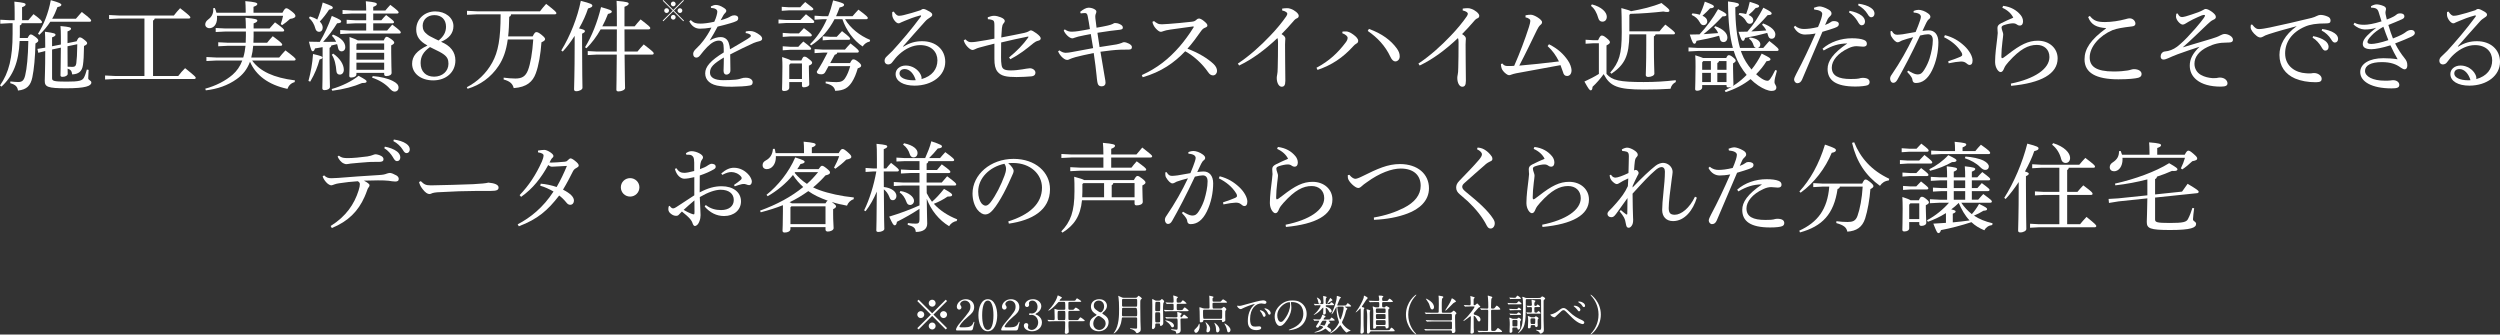 <?xml version="1.0" encoding="UTF-8"?><svg xmlns="http://www.w3.org/2000/svg" viewBox="0 0 896.463 119.948"><rect x="0" y="0" width="896.463" height="119.948" fill="#333333" stroke="none"/><g id="a"/><g id="b"><g id="c"><g><g><path d="M9.915,13.617c.525-1.051,.806-1.261,1.121-1.261,.351,0,.666,.14,1.577,.806,.911,.701,1.121,1.016,1.121,1.332,0,.385-.175,.595-1.016,1.086-.105,4.94-.525,9.354-1.121,12.157-.596,2.873-1.927,4.415-5.15,4.73-.175-1.366-.911-2.137-2.768-2.628l.035-.63c.981,.105,2.032,.21,2.768,.21,1.401,0,2.102-.49,2.557-2.417,.596-2.452,1.016-6.586,1.121-12.297h-3.118c-.315,7.603-2.347,12.542-6.517,16.361l-.525-.42c3.223-4.625,4.52-9.95,4.52-18.533v-3.784h-1.191l-3.223,.175v-1.436l3.223,.175h1.927v-2.557c0-1.962-.035-2.838-.105-4.099,3.363,.315,4.029,.596,4.029,.981,0,.35-.175,.631-1.262,1.016V7.241h2.242c.631-.771,1.156-1.401,1.857-2.172,2.698,1.962,3.048,2.522,3.048,2.838,0,.245-.21,.42-.561,.42H7.778c-.035,.455-.246,.701-.666,.771v3.223c0,.456,0,.876-.035,1.296h2.838Zm17.552,1.191c.525-1.191,.806-1.401,1.156-1.401,.35,0,.666,.105,1.506,.771,.946,.736,1.121,1.016,1.121,1.331,0,.35-.351,.631-1.121,.981-.035,3.293-.175,5.43-.385,6.832-.315,2.312-1.577,3.258-3.854,3.363-.175-1.156-.42-1.682-1.646-2.067,.035,1.051,.035,1.576,.035,1.892,0,.525-.806,1.051-1.857,1.051-.491,0-.736-.175-.736-.561,0-1.086,.105-2.838,.14-9.915l-3.153,.666v10.335c0,.946,.63,1.191,5.22,1.191,4.52,0,5.571-.35,6.166-1.366,.456-.806,.771-1.857,1.086-2.978l.63,.14c-.07,1.156-.14,2.488-.14,3.013,0,.701,1.121,.736,1.121,1.506,0,1.226-2.067,2.067-8.898,2.067s-7.813-.49-7.813-2.698c0-1.226,.175-3.714,.175-10.685l-2.487,.666-.315-1.401,2.803-.456c0-3.644-.035-4.694-.105-5.71,3.434,.456,3.784,.701,3.784,1.086,0,.351-.245,.561-1.226,.946v3.188l3.153-.631v-2.803c0-1.611-.035-2.627-.14-3.819,3.503,.315,3.784,.561,3.784,.946,0,.315-.245,.595-1.261,.981v4.204l3.258-.666Zm-.245-8.093c.701-.841,1.436-1.682,2.102-2.417,3.013,2.277,3.363,2.768,3.363,3.083,0,.245-.21,.42-.561,.42h-14.084c-1.051,1.612-2.312,3.153-3.924,4.695l-.49-.385c2.032-3.223,3.713-7.322,4.589-12.052,3.223,.911,3.784,1.261,3.784,1.646,0,.35-.28,.631-1.401,.841-.525,1.437-1.121,2.838-1.892,4.169h8.513Zm-3.013,9.88c0,2.452,.035,4.87,.035,7.322,.666,.035,1.226,.07,1.717,.07,.841,0,1.261-.315,1.401-1.296,.175-1.296,.315-3.363,.35-6.832l-3.503,.736Z" style="fill:#fff;"/><path d="M51.8,6.646h-9.179l-3.504,.175v-1.436l3.504,.175h19.724c.63-.806,1.542-1.927,2.242-2.628,3.398,2.628,3.678,3.048,3.678,3.293,0,.245-.21,.42-.561,.42h-12.227c-.105,.385-.315,.595-.596,.736V27.246h9.039c.7-.946,1.576-1.962,2.452-2.803,3.573,2.838,3.819,3.188,3.819,3.468,0,.245-.21,.42-.561,.42h-28.448l-3.503,.175v-1.437l3.503,.175h10.615V6.646Z" style="fill:#fff;"/><path d="M88.102,4.579v-.526c0-1.822-.07-2.557-.14-3.644,3.503,.28,4.31,.596,4.31,1.016,0,.35-.28,.631-1.367,1.016v2.137h10.37c.736-1.401,1.051-1.612,1.401-1.612,.351,0,.736,.175,2.032,1.191,1.086,.841,1.226,1.226,1.226,1.647,0,.385-.525,.806-1.927,.981-.876,.806-1.752,1.506-2.838,2.242l-.49-.386c.35-1.016,.595-1.892,.841-2.978h-23.718c.035,.245,.035,.525,.035,.771,0,2.522-1.401,3.679-2.732,3.679-.876,0-1.506-.561-1.506-1.331,0-.666,.35-1.261,1.051-1.787,1.261-.946,1.822-1.997,1.822-3.503,0-.175-.035-.35-.035-.525l.596-.105c.21,.49,.42,1.086,.596,1.717h10.475Zm17.552,24.874c-1.366,.35-2.172,1.296-2.593,2.417-6.937-1.507-11.316-4.905-13.418-9.74-1.016,2.768-2.627,4.73-4.834,6.271-3.083,2.207-6.902,3.538-11.001,3.994l-.21-.596c3.784-1.016,7.252-2.803,9.81-5.01,1.506-1.331,2.663-2.943,3.468-5.08h-9.389l-3.468,.175v-1.437l3.468,.175h9.74c.42-1.366,.666-2.768,.806-4.204h-6.236l-3.538,.175v-1.437l3.538,.175h6.306c.035-.771,.07-1.577,.07-2.453v-1.576h-7.287l-3.539,.175v-1.436l3.539,.175h7.287c-.035-2.137-.07-2.943-.14-3.854,3.713,.35,4.239,.595,4.239,1.016,0,.35-.315,.666-1.332,1.016v1.822h5.71c.701-.841,1.261-1.436,1.962-2.207,2.978,2.102,3.293,2.558,3.293,2.873,0,.245-.175,.42-.526,.42h-10.44v1.752c0,.806-.035,1.542-.07,2.277h4.904c.701-.876,1.296-1.577,2.032-2.347,3.013,2.207,3.398,2.698,3.398,3.013,0,.245-.175,.42-.525,.42h-9.88c-.105,1.437-.351,2.803-.701,4.204h10.02c.63-.806,1.401-1.682,2.242-2.558,3.223,2.453,3.644,2.873,3.644,3.223,0,.245-.21,.42-.561,.42h-15.03c2.768,3.854,7.708,6.166,15.345,7.112l-.105,.631Z" style="fill:#fff;"/><path d="M110.607,29.032c.841-3.188,1.401-6.131,1.646-9.669,2.908,.701,3.363,.876,3.363,1.261,0,.315-.28,.525-1.016,.701-.666,2.522-1.682,5.115-3.363,7.953l-.631-.245Zm.525-23.123c1.051,.28,1.927,.666,2.628,1.121,.735-1.752,1.366-3.644,1.962-6.131,3.328,1.226,3.608,1.436,3.608,1.857,0,.35-.28,.561-1.332,.701-.946,1.471-2.102,2.978-3.328,4.274,.701,.701,1.051,1.437,1.051,2.137,0,.911-.491,1.542-1.332,1.542-.63,0-1.121-.456-1.296-1.156-.385-1.542-1.226-2.943-2.312-3.819l.35-.525Zm8.268,6.481c3.118,1.191,4.415,2.908,4.415,4.519,0,.911-.561,1.507-1.366,1.507-.596,0-1.086-.42-1.227-1.226-.07-.455-.21-.911-.35-1.366-.701,.175-1.401,.351-2.067,.491-.07,.455-.28,.666-.631,.841v3.994c0,6.306,.14,8.864,.14,10.02,0,.701-.946,1.156-1.927,1.156-.596,0-.806-.245-.806-.701,.035-1.086,.105-3.749,.105-10.51v-4.204c-.911,.175-1.822,.315-2.733,.455-.245,.736-.456,1.016-.806,1.016-.385,0-.63-.385-1.366-3.433,1.401,.035,2.663,.07,3.889,.07,1.646-2.768,3.188-6.061,4.309-9.319,3.048,1.296,3.363,1.612,3.363,2.032,0,.35-.42,.561-1.471,.631-1.367,2.207-3.048,4.554-5.01,6.656,1.577,0,3.118,0,4.66-.035-.385-.806-.875-1.542-1.506-2.137l.385-.455Zm-.49,19.549c3.678-1.051,7.322-2.838,9.669-4.765,2.522,1.401,2.873,1.647,2.873,2.032,0,.42-.35,.561-1.611,.561-2.908,1.261-6.692,2.277-10.686,2.768l-.245-.596Zm.561-12.717c2.557,1.787,3.819,3.994,3.819,5.816,0,.946-.561,1.717-1.437,1.717-.736,0-1.156-.455-1.227-1.261-.175-2.277-.63-4.344-1.646-5.851l.491-.42Zm18.708-15.45c.596-.701,1.086-1.296,1.787-2.032,2.628,1.997,2.978,2.382,2.978,2.698,0,.245-.21,.42-.561,.42h-8.548v2.417h2.908c.561-.736,1.086-1.226,1.716-1.892,2.522,1.892,2.838,2.242,2.838,2.557,0,.245-.21,.42-.561,.42h-6.902v2.593h4.975c.63-.771,1.121-1.331,1.857-2.137,2.803,2.102,3.048,2.488,3.048,2.803,0,.245-.175,.42-.525,.42h-17.868l-3.328,.175v-1.437l3.328,.175h5.991v-2.593h-3.713l-3.293,.175v-1.436l3.293,.175h3.713v-2.417h-5.15l-3.328,.175v-1.436l3.328,.175h5.15c0-1.401-.07-2.102-.14-3.328,3.398,.315,3.959,.631,3.959,1.016,0,.35-.245,.63-1.296,1.016v1.296h4.344Zm-.561,10.721c.42-1.016,.736-1.296,.981-1.296,.351,0,.701,.14,1.612,.771,.841,.631,1.156,.981,1.156,1.331,0,.315-.315,.596-1.086,.981v2.698c0,3.924,.14,6.236,.14,7.147,0,.701-.736,1.156-1.927,1.156-.491,0-.736-.245-.736-.666v-.49h-9.95v.525c0,.701-.806,1.156-1.927,1.156-.42,0-.63-.21-.63-.596,0-.666,.14-3.188,.14-8.934,0-2.698,0-3.434-.07-5.01,1.822,.631,2.627,.981,3.013,1.226h9.284Zm.14,1.086h-9.634l-.315,.35v1.927h9.95v-2.277Zm0,3.363h-9.95v2.452h9.95v-2.452Zm0,3.539h-9.95v2.557h9.95v-2.557Zm-4.099,4.8c2.768,.21,5.395,.841,7.182,1.752,1.401,.701,2.067,1.401,2.067,2.347,0,.981-.666,1.472-1.332,1.472-.63,0-1.086-.315-1.787-1.051-1.646-1.822-3.924-3.153-6.376-3.959l.246-.561Z" style="fill:#fff;"/><path d="M149.249,10.57c0-3.679,2.943-6.481,6.832-6.481,3.644,0,6.517,2.277,6.517,5.255,0,2.522-1.542,4.449-4.45,5.64,3.434,1.437,5.15,3.679,5.15,6.692,0,4.169-3.293,7.147-7.953,7.147-4.414,0-7.567-2.488-7.567-5.956,0-2.733,1.647-4.66,5.5-6.551-2.837-1.542-4.029-3.258-4.029-5.746Zm4.94,6.306c-2.347,1.646-3.363,3.363-3.363,5.746,0,3.013,1.857,4.87,4.834,4.87,2.978,0,5.15-1.962,5.15-4.625,0-1.471-.386-2.382-1.647-3.328-.841-.631-2.067-1.261-3.784-2.067l-1.191-.595Zm3.083-2.347c1.822-1.471,2.663-3.013,2.663-4.975,0-2.522-1.612-4.134-4.169-4.134-2.453,0-4.204,1.612-4.204,3.819,0,1.332,.49,2.242,1.611,3.083,.525,.456,1.261,.841,2.978,1.682l1.121,.526Z" style="fill:#fff;"/><path d="M191.004,13.057c.666-1.331,.946-1.542,1.332-1.542s.806,.14,1.787,.911c1.156,.946,1.332,1.261,1.332,1.612,0,.385-.315,.701-1.296,1.121-.28,4.134-1.016,8.443-2.032,11.141-1.086,2.978-3.223,4.975-7.917,5.29-.385-1.542-1.296-2.453-3.608-3.083v-.666c1.436,.175,2.732,.315,4.204,.315,2.382,0,3.644-.771,4.519-2.978,.876-2.277,1.577-6.201,1.892-11.036h-9.144c-.525,3.924-1.576,6.937-3.293,9.494-2.768,4.169-6.657,6.867-11.106,8.198l-.28-.561c3.784-1.962,6.937-4.905,9.109-8.829,2.137-3.854,3.013-8.548,3.013-17.307h-8.548l-3.504,.175v-1.436l3.504,.175h22.667c.666-.911,1.437-1.787,2.207-2.663,3.434,2.628,3.679,3.048,3.679,3.328,0,.245-.21,.42-.561,.42h-15.695c-.07,.526-.28,.771-.666,.876-.035,2.628-.14,4.975-.385,7.042h8.793Z" style="fill:#fff;"/><path d="M201.265,18.102c3.223-5.255,5.816-11.807,7.007-17.797,3.679,.946,4.134,1.226,4.134,1.752,0,.42-.456,.666-1.542,.981-.701,2.207-1.822,4.695-3.223,7.147,1.822,.42,2.102,.666,2.102,.981s-.21,.526-1.016,.911v3.749c0,10.475,.14,14.189,.14,15.66,0,.631-1.086,1.226-2.242,1.226-.525,0-.771-.245-.771-.666,0-1.331,.21-5.045,.21-16.256v-2.943c-1.331,2.102-2.803,4.064-4.274,5.64l-.525-.385Zm22.702,1.471c.07,9.179,.175,11.246,.175,12.017,0,.595-1.156,1.191-2.347,1.191-.525,0-.771-.175-.771-.63,0-1.156,.105-3.469,.14-12.577h-7.112l-3.293,.175v-1.436l3.293,.175h7.112c.035-2.663,.035-5.29,.035-7.953h-5.815c-1.472,2.627-3.224,4.94-5.08,6.762l-.525-.351c2.382-3.819,4.484-9.074,5.745-14.399,3.398,.981,3.854,1.191,3.854,1.612,0,.386-.315,.595-1.366,.841-.596,1.542-1.261,3.048-2.032,4.449h5.22v-3.258c0-3.188-.035-4.52-.105-5.886,3.924,.35,4.344,.596,4.344,1.016,0,.315-.28,.666-1.507,1.121v7.007h3.644c.631-.771,1.296-1.612,2.137-2.488,3.293,2.557,3.468,2.768,3.468,3.118,0,.245-.21,.456-.561,.456h-8.688c0,2.663,0,5.29,.035,7.953h4.625c.631-.771,1.367-1.646,2.242-2.557,3.329,2.557,3.574,2.838,3.574,3.223,0,.28-.21,.42-.525,.42h-9.915Z" style="fill:#fff;"/><path d="M245.272,7.398l-.229,.229-3.609-3.599-3.589,3.599-.229-.229,3.589-3.599-3.57-3.571,.229-.229,3.57,3.571,3.571-3.571,.229,.229-3.571,3.571,3.609,3.599Zm-5.379-3.599c0,.467-.391,.857-.857,.857-.466,0-.856-.39-.856-.857s.39-.857,.856-.857c.467,0,.857,.39,.857,.857Zm2.39-2.39c0,.467-.391,.857-.857,.857s-.857-.39-.857-.857,.391-.857,.857-.857,.857,.39,.857,.857Zm0,4.78c0,.467-.391,.857-.857,.857s-.857-.39-.857-.857,.391-.857,.857-.857,.857,.39,.857,.857Zm2.39-2.39c0,.467-.39,.857-.856,.857-.467,0-.857-.39-.857-.857s.391-.857,.857-.857c.466,0,.856,.39,.856,.857Z" style="fill:#fff;"/><path d="M267.445,11.27c.701-.14,1.261-.14,1.611-.14,.386,0,.911,.07,1.437,.28,.771,.315,1.506,.771,2.032,1.191,.455,.386,.771,.771,.771,1.296,0,.42-.351,.701-.876,.841-.771,.175-1.506,.42-2.137,.666-2.943,1.366-5.186,2.417-8.443,4.099,.035,2.172,.07,3.854,.07,5.08v.771c-.035,.946-.771,1.401-1.401,1.401-.701,0-1.051-.525-1.051-1.366v-.105c.035-1.542,.105-3.013,.105-4.66-3.714,2.242-4.975,3.433-4.975,5.43,0,1.717,1.611,2.698,4.694,2.698,1.542,0,3.118-.07,4.414-.175,1.086-.105,1.822-.35,2.242-.49,.421-.175,.911-.21,1.472-.21h.105c1.401,0,2.347,.701,2.382,1.542,0,.596-.175,1.086-.911,1.226-1.542,.315-4.099,.42-6.446,.455-1.332,0-2.698,0-4.169-.21-3.678-.386-5.5-2.137-5.5-4.59,0-2.382,1.927-4.59,6.656-7.497,0-1.051,0-2.032-.105-2.768-.14-.946-.701-1.472-1.577-1.472-1.331,0-2.627,.666-4.239,2.277-.911,.911-1.611,1.822-2.592,3.048-.385,.491-.841,.771-1.332,.771-.63,0-1.121-.456-1.121-1.296,0-.596,.246-1.156,1.156-1.997,1.016-.981,1.787-1.822,2.487-2.768,1.016-1.331,1.997-2.838,2.908-4.695-1.717,.28-3.048,.386-4.099,.386-1.612,0-2.908-.806-3.854-2.628l.526-.455c1.086,1.051,1.892,1.261,3.468,1.261,1.191,0,2.768-.175,4.975-.666,.386-.841,.666-1.576,.806-2.137,.175-.596,.28-1.156,.28-1.472,0-.42-.246-.771-.596-.946-.42-.245-.841-.35-1.682-.42l-.035-.525c.701-.351,1.261-.526,1.822-.526,.806,0,1.752,.35,2.733,.981,.736,.455,.981,.771,.981,1.156,0,.28-.105,.456-.386,.736s-.49,.525-.63,.771c-.28,.49-.666,1.191-1.016,1.857,2.102-.595,3.118-1.086,3.539-1.401,.42-.245,.911-.385,1.401-.385,.876,.035,1.366,.42,1.366,.981,0,.49-.14,.841-.63,1.086-.596,.28-1.261,.526-2.137,.771-1.332,.42-2.522,.701-4.625,1.226-.876,1.682-1.717,3.153-2.838,4.975,1.612-.946,2.943-1.226,3.959-1.226,1.682,0,2.663,1.121,2.943,2.382,.21,.596,.315,1.086,.385,1.997,2.803-1.612,4.87-2.838,6.341-3.749,.841-.526,1.121-.771,1.121-1.051,0-.315-.175-.455-.35-.561-.28-.175-.771-.385-1.507-.455l.07-.595Z" style="fill:#fff;"/><path d="M287.01,7.171c.596-.666,1.261-1.331,1.997-2.067,2.838,2.172,2.978,2.417,2.978,2.732,0,.245-.21,.42-.561,.42h-9.599l-2.663,.175v-1.437l2.663,.175h5.185Zm-.07-4.554c.561-.666,1.086-1.191,1.787-1.892,2.627,1.997,2.943,2.277,2.943,2.558,0,.245-.351,.42-.701,.42h-7.988l-2.663,.175v-1.436l2.663,.175h3.958Zm.421,19.059c.525-1.226,.735-1.366,1.086-1.366,.42,0,.701,.105,1.611,.841,1.051,.806,1.156,1.051,1.156,1.366,0,.386-.315,.666-1.156,1.016v1.121c0,2.558,.14,4.59,.14,5.571,0,.631-.946,1.086-1.962,1.086-.42,0-.666-.21-.666-.631v-1.261h-4.555v1.997c0,.771-.771,1.226-1.821,1.226-.526,0-.771-.21-.771-.595,0-1.016,.14-3.258,.14-8.058,0-.981,0-2.172-.105-3.539,1.892,.596,2.732,.946,3.118,1.226h3.784Zm-.876-9.704c.596-.666,1.121-1.191,1.787-1.892,2.663,1.997,2.838,2.277,2.838,2.558,0,.245-.21,.42-.561,.42h-7.217l-2.663,.175v-1.437l2.663,.175h3.153Zm-.21,4.8c.561-.666,1.086-1.191,1.787-1.892,2.628,1.997,2.803,2.277,2.803,2.558,0,.245-.21,.42-.561,.42h-6.972l-2.663,.175v-1.436l2.663,.175h2.943Zm-2.803,5.991l-.456,.49v5.08h4.555v-5.57h-4.099Zm15.766-15.871c-2.032,3.924-4.8,7.077-8.374,9.389l-.42-.42c2.382-2.312,4.449-5.29,6.061-8.969h-1.542l-2.873,.175v-1.437l2.873,.175h1.997c.701-1.752,1.296-3.644,1.787-5.676,3.644,.946,3.924,1.191,3.924,1.612,0,.385-.315,.666-1.611,.946-.386,1.086-.806,2.137-1.261,3.118h5.92c.631-.736,1.332-1.542,2.103-2.347,3.118,2.312,3.363,2.698,3.363,2.978,0,.245-.175,.456-.561,.456h-7.603c1.892,3.188,5.255,5.886,9.004,7.427l-.175,.596c-.981,.14-1.962,.876-2.522,1.751-3.258-2.137-5.921-5.851-7.252-9.774h-2.837Zm5.57,15.73c.596-1.156,.841-1.332,1.156-1.332,.42,0,.701,.07,1.646,.771,1.016,.771,1.191,1.156,1.191,1.506,0,.385-.385,.666-1.226,.946-.561,1.962-1.226,3.574-2.102,4.94-1.331,1.997-2.732,3.013-5.991,3.118-.245-1.332-1.156-2.172-3.433-2.698l.035-.631c1.261,.105,2.803,.21,3.854,.21,1.611,0,2.417-.385,3.118-1.437,.771-1.191,1.331-2.557,1.821-4.309h-7.777l-1.191,2.172c-.245,.455-.7,.771-1.366,.771-1.121,0-1.646-.28-1.646-.981,1.331-1.997,2.732-4.554,3.854-6.797h-1.646l-3.013,.175v-1.436l3.013,.175h7.883c.631-.771,1.296-1.471,1.997-2.207,2.803,2.172,2.978,2.558,2.978,2.838,0,.245-.175,.455-.561,.455h-7.182c-.07,.455-.315,.631-.876,.736l-1.646,3.013h7.112Zm-7.112-9.424h2.347c.63-.701,1.261-1.331,1.892-2.032,2.768,2.102,2.908,2.452,2.908,2.733,0,.21-.175,.385-.526,.385h-6.621l-2.698,.175v-1.437l2.698,.175Z" style="fill:#fff;"/><path d="M323.953,16.736c2.277-1.401,4.344-1.962,6.727-1.962,4.834,0,8.268,2.943,8.268,7.427,0,4.87-4.625,8.478-10.966,8.513-3.994,0-6.832-1.542-6.832-4.169,0-1.717,1.506-3.048,3.679-3.048,2.277,0,4.379,1.401,5.255,3.153,.14,.315,.315,.666,.351,.946,.035,.175,.035,.315,.035,.456,0,.105,0,.21-.035,.315,3.819-1.051,5.71-3.609,5.71-6.727,0-3.013-2.172-5.465-6.201-5.465-2.592,0-5.255,1.261-7.462,3.258-1.086,.981-1.647,1.717-2.522,2.873-.315,.49-.911,.806-1.507,.806-.701,0-1.261-.525-1.261-1.261,0-.595,.21-1.121,.771-1.611,.561-.526,1.366-1.296,2.067-1.997,3.118-3.433,6.586-7.427,10.16-12.262,.07-.105,.105-.21,.105-.28,0-.105-.07-.175-.21-.175-.035,0-.105,0-.21,.035-2.208,.595-4.099,1.331-5.396,1.892-.806,.315-1.156,.49-1.401,.596-.315,.175-.525,.315-.911,.315-.876,0-2.067-1.647-2.207-2.733-.035-.28-.035-.49-.035-.701s0-.42,.035-.631l.525-.14c.701,1.086,1.331,1.507,1.822,1.507,.595,0,1.156-.105,1.716-.245,1.962-.49,3.854-1.016,6.061-1.752,.385-.315,.736-.456,1.086-.456,.385,0,1.261,.386,2.172,.946,.666,.42,.946,.701,.946,1.121,0,.315-.175,.595-.736,.946-.666,.42-1.261,.841-1.787,1.436-2.908,3.258-5.185,5.781-7.953,8.969l.14,.105Zm.525,8.023c-1.156,0-1.927,.561-1.927,1.612,0,1.401,1.927,2.417,5.045,2.417,.245,0,.525-.035,.771-.035-.666-2.277-2.137-3.959-3.889-3.994Z" style="fill:#fff;"/><path d="M354.197,6.19c.841-.315,1.612-.525,2.242-.525,.771,0,1.577,.21,2.382,.525,1.051,.42,1.472,.876,1.472,1.331,0,.35-.175,.561-.491,.946-.315,.385-.42,.841-.525,1.576-.105,.981-.175,2.102-.245,3.398,3.118-.595,6.166-1.191,8.268-1.646,.736-.175,1.226-.35,1.577-.561,.315-.21,.561-.35,.771-.35,.351,0,1.086,.386,2.032,1.086,1.051,.806,1.506,1.331,1.506,1.822,0,.385-.351,.701-.876,.806-.736,.175-1.156,.456-1.717,.876-2.663,2.207-5.01,4.029-8.303,5.781l-.455-.666c2.908-2.347,5.08-4.659,6.796-7.042,.105-.14,.175-.245,.175-.315,0-.07-.07-.105-.175-.105-.07,0-.175,0-.28,.035-2.978,.561-6.131,1.332-9.354,2.067-.035,2.172-.035,3.714-.035,5.325,0,1.016,.035,1.997,.175,2.733,.21,1.437,.946,1.962,3.328,1.962,1.506,0,2.768-.175,4.169-.385,.666-.105,2.102-.386,2.627-.386h.07c.911,0,1.962,.666,1.962,1.576,0,.631-.35,1.226-1.506,1.332-1.191,.105-3.539,.245-5.255,.245-3.678,0-5.57-.35-6.866-1.962-.806-1.051-1.086-2.417-1.086-4.554v-5.465c-2.032,.49-3.608,.946-5.5,1.436-.525,.14-.946,.315-1.436,.561-.385,.175-.666,.28-.911,.28-.42-.035-1.051-.315-1.857-1.191-.7-.771-1.086-1.472-1.296-2.277l.596-.35c.806,.806,1.296,1.016,2.067,1.016,.49,0,1.296-.07,1.716-.14,2.593-.385,4.52-.736,6.622-1.121v-4.834c0-.876-.105-1.437-.385-1.647-.385-.28-1.156-.455-1.962-.49l-.035-.701Z" style="fill:#fff;"/><path d="M387.321,4.263c1.121-.946,2.207-1.507,3.013-1.507,1.506,0,2.803,.806,2.803,1.296,0,.42-.07,.631-.175,.841-.14,.28-.21,.596-.21,1.016,0,.21,0,.42,.035,.666,.14,1.366,.246,2.067,.42,3.363,3.293-.561,5.15-.981,5.816-1.366,.21-.105,.456-.315,.806-.315,.456,0,1.051,.07,1.751,.42,.771,.351,1.051,.771,1.051,1.191,0,.63-.385,.771-1.997,.911-1.086,.105-3.188,.351-7.112,.981,.28,1.857,.49,3.363,.771,5.115,1.892-.315,4.52-.666,6.061-.946,.701-.14,1.191-.28,1.857-.526,.245-.105,.561-.28,.806-.28,.981,0,2.873,.841,2.873,1.717,0,.631-.245,.946-1.121,.946s-1.892,0-2.908,.035c-2.277,.07-4.589,.385-7.252,.736,.631,3.784,1.191,6.972,1.507,8.934,.245,1.296,.315,1.752,.315,2.242,0,.701-.525,1.226-1.331,1.226-1.191,0-1.437-.666-1.612-1.576-.105-.561-.21-1.612-.28-2.382-.21-2.137-.525-4.695-1.016-7.988-2.663,.526-5.186,1.121-6.517,1.471-.981,.28-1.646,.525-2.102,.736-.28,.175-.63,.28-.911,.28-.701,0-1.507-.631-2.172-1.366-.385-.42-.736-.946-1.086-1.682l.456-.386c.771,.526,1.401,.841,2.207,.876,.735,0,1.471-.105,2.347-.28,2.487-.456,5.045-.946,7.567-1.401-.28-1.682-.561-3.539-.841-5.045-1.506,.28-2.978,.561-4.484,.911-.63,.175-1.121,.315-1.471,.455-.21,.105-.421,.175-.666,.175-1.051,0-2.592-1.577-3.083-2.803l.351-.42c1.051,.736,1.822,.841,2.592,.841,.736,0,1.506-.105,2.277-.21,1.226-.175,2.487-.42,4.169-.736-.28-1.857-.49-3.153-.806-4.695-.14-.736-.456-1.051-.911-1.051-.491,0-1.051,.07-1.577,.14l-.21-.561Z" style="fill:#fff;"/><path d="M413.82,7.556c.351,.315,.736,.596,1.296,.876,.385,.21,.875,.28,1.542,.28,.525-.035,1.646-.07,2.452-.14,2.067-.14,5.36-.456,8.163-.771,.946-.105,1.226-.245,1.857-.806,.28-.28,.63-.35,.841-.35,.315,0,.946,.245,1.751,.911,.981,.806,1.227,1.191,1.227,1.577,0,.35-.21,.561-.841,.806-.561,.21-1.016,.596-1.472,1.261-1.437,2.067-3.118,4.344-4.835,6.271,3.889,1.436,7.182,3.433,9.319,5.43,.841,.806,1.296,1.646,1.296,2.557,0,.771-.561,1.576-1.437,1.576-.561,0-1.191-.245-1.822-1.226-1.997-2.908-5.01-5.71-8.163-7.427-3.924,4.134-8.583,7.392-15.24,9.319l-.315-.771c5.5-2.522,9.564-5.676,13.593-10.3,1.472-1.717,3.469-4.344,4.975-6.832,.07-.07,.07-.105,.07-.175s-.105-.14-.28-.14c-3.679,.49-6.271,.876-8.128,1.121-1.121,.175-1.997,.35-2.592,.595-.315,.14-.596,.21-.841,.21-.456,0-1.051-.42-1.717-1.121-.63-.701-.946-1.296-1.086-1.717-.07-.245-.175-.561-.175-.771l.561-.245Z" style="fill:#fff;"/><path d="M443.878,22.796c4.239-2.803,8.233-6.446,11.562-9.95,2.207-2.277,4.344-4.87,5.78-6.972,.28-.42,.386-.701,.386-.981,0-.315-.456-.841-1.857-1.156l.035-.666c.596-.07,1.156-.14,1.647-.14,.456,0,.911,.035,1.331,.21,1.367,.42,2.943,1.682,2.943,2.487,0,.525-.245,.771-.666,.946-.42,.175-.736,.386-1.506,1.332-1.437,1.646-2.417,2.732-3.994,4.309,1.121,.701,1.366,1.156,1.366,1.682,0,.28-.105,1.016-.105,2.032,0,1.296,0,3.538,.035,5.886,0,2.873,.07,5.781,.07,7.147,0,1.647-.455,2.137-1.331,2.137s-1.752-1.191-1.752-3.188c0-.245,.07-.841,.175-1.296,.07-.42,.175-1.016,.175-2.382,.07-2.452,.105-5.5,.105-9.144,0-.666-.07-1.121-.21-1.436-4.66,4.379-9.004,7.567-13.733,9.844l-.456-.701Z" style="fill:#fff;"/><path d="M481.417,11.305c.525-.035,.946-.035,1.296-.035,.561,.035,1.331,.21,2.557,1.121,1.121,.806,1.752,1.576,1.752,2.207,0,.561-.21,.806-.666,1.051-.386,.21-.736,.526-.981,.806-3.924,4.344-7.917,6.902-12.927,8.618l-.385-.771c4.624-2.453,7.742-5.43,10.475-9.074,.49-.631,.701-1.191,.701-1.647,0-.561-.666-1.191-1.927-1.682l.105-.595Zm9.459-.946c4.73,1.717,7.883,4.099,10.02,7.042,.666,.946,1.016,1.787,1.016,2.733v.14c0,1.016-.735,1.752-1.576,1.752-.596,0-1.227-.49-1.752-1.646-1.856-3.959-4.694-6.937-8.128-9.284l.42-.736Z" style="fill:#fff;"/><path d="M508.616,22.796c4.239-2.803,8.233-6.446,11.561-9.95,2.208-2.277,4.345-4.87,5.781-6.972,.28-.42,.385-.701,.385-.981,0-.315-.455-.841-1.856-1.156l.035-.666c.595-.07,1.156-.14,1.646-.14,.455,0,.911,.035,1.331,.21,1.366,.42,2.943,1.682,2.943,2.487,0,.525-.245,.771-.666,.946-.42,.175-.736,.386-1.506,1.332-1.437,1.646-2.417,2.732-3.994,4.309,1.121,.701,1.367,1.156,1.367,1.682,0,.28-.105,1.016-.105,2.032,0,1.296,0,3.538,.035,5.886,0,2.873,.07,5.781,.07,7.147,0,1.647-.456,2.137-1.332,2.137s-1.751-1.191-1.751-3.188c0-.245,.07-.841,.175-1.296,.07-.42,.175-1.016,.175-2.382,.07-2.452,.105-5.5,.105-9.144,0-.666-.07-1.121-.21-1.436-4.66,4.379-9.004,7.567-13.733,9.844l-.456-.701Z" style="fill:#fff;"/><path d="M555.436,15.86c3.258,1.646,5.22,3.539,6.761,5.781,.876,1.226,1.296,2.663,1.332,3.468v.105c0,1.296-.666,2.032-1.612,2.032-.806,0-1.226-.491-1.436-1.366-.246-.701-.561-1.542-.911-2.522-5.781,1.051-10.58,1.927-15.835,2.908-.771,.175-1.366,.315-1.787,.49-.28,.105-.525,.21-.841,.21-.491,0-1.506-.736-2.102-1.507-.525-.666-.736-1.261-.806-2.488l.525-.21c.631,.841,1.191,.911,2.067,.911,.806,0,1.472,0,2.172-.07,2.032-4.625,3.854-9.424,5.29-13.909,.315-1.051,.49-1.717,.49-2.102s-.07-.596-.42-.841c-.421-.28-.771-.456-1.296-.525v-.736c.736-.175,1.436-.21,1.927-.21,1.191,0,3.994,1.717,3.994,2.628,0,.49-.14,.666-.595,1.051-.526,.42-.841,1.051-1.226,1.787-1.822,3.749-4.169,8.654-6.341,12.787,4.414-.385,8.829-.841,14.224-1.506-1.086-2.172-2.277-3.854-4.064-5.5l.491-.666Z" style="fill:#fff;"/><path d="M576.069,26.51c2.032,2.312,4.625,2.908,13.313,2.908,4.134,0,7.603-.21,11.526-.666v.666c-.981,.491-1.612,1.261-1.892,2.417-2.873,.175-5.395,.28-9.494,.28-9.564,0-12.192-1.191-14.469-5.535-1.191,1.647-2.592,3.258-3.994,4.554-.035,.771-.21,1.261-.631,1.261s-.806-.49-2.277-3.153c1.892-.876,3.573-1.717,5.185-2.733V15.509h-1.962l-2.803,.175v-1.436l2.803,.175h1.682c.596-1.366,.946-1.682,1.296-1.682,.42,0,.771,.105,1.752,.911,1.086,.876,1.191,1.226,1.191,1.506,0,.315-.245,.666-1.226,1.121v10.23Zm-5.255-24.944c3.504,.876,5.36,2.838,5.36,4.414,0,1.156-.666,1.787-1.576,1.787-.736,0-1.227-.42-1.472-1.261-.525-1.892-1.401-3.503-2.627-4.379l.315-.561Zm13.453,10.755c-.105,7.743-1.646,10.826-6.411,14.119l-.455-.42c3.223-3.678,4.134-6.621,4.134-14.399,0-5.01-.07-6.867-.14-8.723,2.102,.561,3.048,.876,3.468,1.121,4.029-.736,7.638-1.576,10.896-2.943,2.558,1.997,2.873,2.312,2.873,2.768,0,.245-.175,.455-.806,.455-.351,0-.771-.035-1.366-.175-3.784,.42-7.638,.736-11.842,.841l-.351,.385v5.886h10.791c.63-.771,1.261-1.542,2.102-2.417,3.188,2.417,3.469,2.803,3.469,3.083,0,.245-.21,.42-.561,.42h-6.411c-.07,.386-.28,.561-.596,.701v2.803c0,7.322,.175,9.459,.175,10.581,0,.701-1.191,1.191-2.242,1.191-.525,0-.841-.28-.841-.666,0-1.121,.175-3.433,.175-11.106v-3.503h-6.061Z" style="fill:#fff;"/><path d="M624.251,18.277c.105,.315,.245,.63,.35,.946,.736,1.962,1.997,3.959,3.469,5.71,1.401-1.717,2.592-3.608,3.644-5.71,2.838,1.401,3.153,1.646,3.153,2.067,0,.351-.385,.561-1.436,.666-1.051,1.717-2.312,3.258-3.714,4.659,.666,.631,1.366,1.156,2.067,1.612,.911,.561,1.506,.736,2.067,.736,.491,0,1.121-.561,2.733-3.854l.596,.21c-.596,2.102-.876,3.223-.876,4.099,0,.841,.666,1.156,.666,1.962,0,.806-.63,1.226-1.717,1.226-1.086,0-2.908-.666-4.799-1.962-.981-.666-1.892-1.436-2.733-2.277-2.522,1.997-5.5,3.573-8.934,4.659l-.315-.561c2.978-1.436,5.605-3.293,7.848-5.605-1.682-2.032-3.083-4.379-4.029-6.832-.21-.561-.42-1.156-.596-1.751h-12.893l-3.328,.175v-1.436l3.328,.175h12.578c-1.086-3.959-1.682-9.144-1.752-16.676,3.714,.455,3.924,.771,3.924,1.156,0,.386-.315,.596-1.296,.946,0,6.026,.596,10.861,1.682,14.574h5.746c-.42-.105-.701-.386-.876-.911-.315-1.086-.841-1.892-1.611-2.347l.21-.491c2.803,.28,3.819,1.472,3.819,2.453,0,.666-.315,1.156-.911,1.296h1.962c.666-.806,1.437-1.682,2.172-2.488,3.153,2.453,3.328,2.803,3.328,3.118,0,.28-.21,.456-.561,.456h-12.962Zm-9.214-8.899c2.873,1.016,4.379,2.522,4.379,4.064,0,1.086-.631,1.647-1.401,1.647-.631,0-1.121-.35-1.262-1.051-.105-.456-.175-.841-.315-1.226-2.943,.841-5.465,1.366-8.093,1.822-.21,.771-.385,1.051-.735,1.051-.42,0-.736-.315-1.682-3.293,1.226,0,2.382-.035,3.503-.07,2.487-2.663,4.87-5.851,6.656-9.039,2.733,1.331,2.978,1.646,2.978,2.067,0,.385-.42,.525-1.401,.525-2.137,2.312-4.274,4.379-6.797,6.376,1.752-.105,3.504-.245,5.22-.386-.315-.806-.771-1.436-1.401-2.032l.351-.456Zm-8.163-4.589c1.051,.105,1.927,.245,2.663,.49,.666-1.436,1.261-2.908,1.787-4.695,2.873,1.086,3.258,1.366,3.258,1.752,0,.315-.315,.595-1.366,.631-.911,.946-1.646,1.752-2.733,2.663,1.156,.525,1.717,1.261,1.717,1.997,0,.841-.596,1.401-1.296,1.401s-1.016-.351-1.401-1.051c-.701-1.226-1.437-1.962-2.908-2.627l.28-.561Zm12.122,16.011c.386-.841,.631-1.016,.911-1.016,.351,0,.736,.105,1.542,.771s.946,.911,.946,1.226c0,.315-.28,.561-.946,.946v1.892c0,2.663,.14,4.554,.14,5.605,0,.701-.806,1.121-1.822,1.121-.456,0-.666-.175-.666-.595v-.245h-8.724v.841c0,.736-.876,1.191-1.787,1.191-.526,0-.736-.21-.736-.596,0-.946,.14-3.118,.14-7.988,0-1.646,0-2.873-.105-4.134,1.542,.49,2.382,.771,2.803,.981h8.303Zm-8.618,1.576v2.663h3.118v-3.153h-2.733l-.385,.49Zm0,7.042h3.118v-3.293h-3.118v3.293Zm8.724-7.532h-2.698c-.07,.385-.28,.596-.596,.701v2.452h3.293v-3.153Zm0,4.239h-3.293v3.293h3.293v-3.293Zm13.103-17.728c2.943,1.086,4.415,2.628,4.415,3.924,0,.981-.491,1.577-1.367,1.577-.63,0-1.016-.385-1.226-1.121-.105-.35-.21-.666-.315-.981-2.803,.771-5.186,1.296-7.953,1.787-.21,.736-.35,1.051-.701,1.051-.456,0-.701-.315-1.646-3.223,1.156-.035,2.207-.035,3.188-.07,2.348-2.732,3.994-5.325,5.711-8.583,2.732,1.401,2.978,1.682,2.978,2.102,0,.386-.42,.526-1.437,.561-1.997,2.312-3.678,3.959-5.851,5.851,1.787-.07,3.574-.21,5.36-.351-.351-.736-.806-1.366-1.506-2.032l.35-.491Zm-8.443-3.749c.946,.07,1.717,.21,2.383,.385,.525-1.331,.98-2.838,1.296-4.379,2.943,.911,3.363,1.156,3.363,1.507,0,.315-.245,.595-1.226,.701-.771,.911-1.542,1.646-2.558,2.487,1.156,.49,1.682,1.156,1.682,1.892,0,.771-.525,1.296-1.226,1.296s-1.016-.35-1.401-1.016c-.525-.946-1.331-1.717-2.627-2.312l.315-.561Z" style="fill:#fff;"/><path d="M650.445,2.792c.806-.315,1.542-.49,2.103-.49s1.892,.385,3.083,1.086c.875,.49,1.121,.981,1.121,1.437,0,.42-.175,.666-.421,.911-.28,.245-.666,.631-.911,1.051-.315,.701-.561,1.261-.981,2.172,.841-.28,1.611-.701,2.137-1.086,.28-.245,.666-.315,1.051-.315,1.051,0,1.752,.386,1.752,1.051,0,.666-.315,.981-1.577,1.436-1.121,.42-2.452,.806-4.309,1.366-2.733,6.446-5.01,11.841-7.287,17.097-.385,.876-.911,1.331-1.717,1.331-.596,0-1.156-.63-1.156-1.296,0-.455,.315-1.156,.771-2.032,2.452-4.589,4.694-9.354,6.937-14.504-1.366,.28-2.908,.386-3.784,.386-1.542,0-3.048-.806-4.029-2.698l.49-.456c.981,.946,2.208,1.156,3.153,1.156,1.261,0,2.873-.175,5.045-.701,.42-.911,.736-1.752,1.156-3.013,.175-.561,.35-1.296,.35-1.682,0-.876-1.051-1.401-2.873-1.576l-.105-.631Zm3.083,14.679c2.768-2.452,6.657-3.749,10.545-3.749,1.717,0,3.293,.175,4.309,.596,.806,.315,1.051,.806,1.051,1.437,0,.63-.456,.981-1.332,.981-.595,0-1.787-.175-2.382-.175-.911,0-1.822,.245-2.733,.666-4.064,1.822-6.131,4.59-6.131,6.972,0,2.978,2.347,4.134,6.796,4.134,1.612,0,2.417-.07,2.908-.175,.35-.105,.875-.245,1.296-.245,1.892,0,2.558,.631,2.558,1.542,0,.49-.245,.911-.771,1.121-.701,.245-2.383,.456-4.31,.456-7.042,0-9.984-2.242-9.984-6.306,0-2.803,1.892-5.605,7.077-9.144-3.153,.035-5.5,.806-8.478,2.522l-.421-.631Zm9.705-13.593c1.577,.28,3.329,.911,4.379,1.752,.666,.525,1.156,1.296,1.156,2.067,0,.876-.491,1.366-1.156,1.366-.701,0-.981-.526-1.577-1.542-.595-.981-1.682-2.312-3.013-3.083l.21-.561Zm3.223-2.557c1.717,.245,3.293,.701,4.449,1.506,.911,.631,1.262,1.331,1.262,2.032,0,.841-.526,1.331-1.156,1.331-.42,0-.806-.21-1.401-1.261-.701-1.156-1.962-2.347-3.328-3.048l.175-.561Z" style="fill:#fff;"/><path d="M684.284,25.319c.98,.631,2.277,1.331,3.153,1.366h.14c1.156,0,1.682-.491,2.382-1.577,1.016-1.577,1.612-3.083,1.962-4.169,.63-2.102,1.156-4.52,1.156-6.517,0-1.682-.841-2.137-1.752-2.137-.561,0-1.716,.175-2.803,.455-3.083,6.552-5.991,12.087-8.163,15.871-.456,.806-.946,1.086-1.472,1.086-.701,0-1.121-.771-1.121-1.471,0-.491,.175-.946,.596-1.507,3.013-4.414,5.535-8.864,7.672-13.383-1.506,.385-2.768,.736-4.029,1.191-.386,.175-.666,.35-.876,.455-.175,.105-.456,.175-.701,.175-.561,0-1.471-.806-2.207-2.067-.246-.42-.315-.806-.315-1.332,0-.175,0-.315,.035-.595l.456-.035c.595,1.051,1.121,1.331,1.927,1.331,.455,0,1.121-.07,1.997-.175,1.541-.245,3.118-.526,4.589-.806,.736-1.717,1.191-2.943,1.577-4.099,.175-.526,.315-1.086,.315-1.331,0-.35-.175-.771-.63-1.051-.456-.28-1.191-.455-1.962-.49l-.035-.561c.701-.315,1.366-.42,1.787-.42,.911,0,2.347,.456,3.434,1.296,.595,.455,.806,.806,.806,1.191,0,.315-.14,.596-.525,.876s-.666,.771-.946,1.296c-.491,.981-.841,1.751-1.367,2.908,.771-.105,1.542-.21,2.277-.21,2.032,0,3.433,1.507,3.433,4.239,0,3.293-.735,7.007-2.277,10.125s-3.468,4.52-5.816,4.52c-.735,0-1.156-.386-1.226-1.191-.035-.42-.245-.771-.456-1.086-.245-.385-.666-.911-1.437-1.717l.421-.455Zm14.329-3.363c1.962-.631,3.293-1.156,4.379-1.612,.385-.175,.631-.42,.631-.666,0-.28-.035-.561-.386-1.086-1.366-2.172-3.398-3.889-6.131-5.255l.315-.736c2.873,.736,5.01,2.032,7.007,3.889,1.751,1.647,2.908,3.714,2.908,5.185,0,1.156-.456,1.612-1.051,1.612-.385,0-.806-.245-1.296-.701-.42-.35-1.051-.525-1.682-.525h-.175c-1.016,.035-2.487,.245-4.379,.63l-.14-.736Z" style="fill:#fff;"/><path d="M718.287,2.091c2.768,.351,4.8,1.507,6.306,3.328,.456,.561,.841,1.366,.841,2.242,0,.911-.385,1.507-1.191,1.507-.386,0-.701-.14-.981-.351-.42-.315-.806-.455-1.471-.455-.736,0-1.997,.245-3.048,.595-.666,.21-1.016,.456-1.016,.911,0,.35,.14,.841,.351,1.436,.175,.455,.245,.771,.245,1.121,0,.42-.14,1.226-.28,2.488-.21,1.611-.386,3.854-.386,5.325,0,.42,.105,.63,.246,.63,.175,0,.385-.105,.595-.245,.386-.28,.911-.666,1.507-1.121,4.484-3.503,7.322-4.905,10.72-4.905,4.204,0,7.112,2.768,7.112,6.341,0,5.57-5.956,8.829-16.676,9.844l-.105-.806c8.548-1.717,13.839-5.29,13.839-9.529,0-2.732-1.927-4.344-4.52-4.344-3.048,0-5.991,1.472-10.055,5.991-.736,.806-1.401,1.647-1.682,2.417-.315,.806-.666,1.332-1.262,1.332-.806,0-1.927-1.577-1.962-3.469v-.455c0-2.102,.421-5.711,.771-8.303,.14-1.086,.175-1.471,.175-1.787,0-.315-.105-.911-.105-1.787,0-.701,.315-1.191,1.262-1.682,1.331-.701,2.978-1.401,4.414-2.032-.701-1.471-2.102-2.733-3.924-3.539l.28-.701Z" style="fill:#fff;"/><path d="M755.188,10.079c-3.258-.245-5.325-1.086-6.412-3.959l.596-.42c1.437,1.752,2.663,2.207,5.465,2.207,2.242,0,5.115-.42,7.392-1.051,.421-.105,.876-.28,1.472-.28,1.156,0,2.032,.981,2.032,1.892,0,.595-.421,.946-1.332,1.016-1.612,.175-3.048,.386-4.169,.595-1.016,.175-1.997,.456-2.733,.736-4.554,1.927-8.163,5.886-8.163,9.774,0,3.188,2.242,5.045,8.619,5.045,2.172,0,3.713-.175,4.905-.35,.49-.07,.841-.175,1.226-.28,.315-.105,.666-.21,1.051-.21h.105c1.577,0,2.698,.736,2.698,1.717,0,.631-.21,1.051-1.156,1.366-1.016,.28-3.434,.561-7.147,.561-8.023,0-12.157-2.312-12.157-7.147,0-3.784,2.207-7.077,7.708-11.106v-.105Z" style="fill:#fff;"/><path d="M780.874,4.824c.42,.841,.841,1.296,1.577,1.296,.666-.035,1.962-.386,3.539-.946,1.751-.561,2.978-1.016,3.994-1.576,.315-.175,.63-.386,.911-.386,.631,0,1.332,.386,2.312,1.051,1.016,.806,1.366,1.261,1.366,1.857,0,.455-.385,.771-.911,.981-.701,.28-1.367,.911-2.277,1.752-2.908,2.733-5.57,5.43-8.688,8.128,4.344-1.296,7.462-2.207,10.335-3.083,1.226-.385,2.312-.736,3.083-1.191,.491-.245,1.086-.526,1.612-.526,1.296,0,2.978,.946,2.978,2.032,0,.701-.42,1.051-1.821,1.051h-.315c-2.698,0-4.695,.456-6.972,1.577-3.013,1.437-4.695,3.539-4.695,6.026,0,1.682,.841,3.153,2.312,3.994,1.367,.771,2.838,1.051,4.134,1.156h.525c.351,0,.631,0,.946-.035,.491-.105,.876-.175,1.227-.175,1.856,.035,2.697,1.191,2.697,2.067,0,.736-.49,1.191-2.382,1.191-3.784,0-6.762-.841-8.688-2.417-1.682-1.366-2.453-3.118-2.453-5.115,0-2.312,.981-4.309,3.503-6.761-2.803,.946-5.185,1.682-7.883,2.698-1.401,.526-2.487,1.016-3.258,1.366-.631,.28-1.332,.526-1.752,.526-.596,0-1.051-.315-1.051-1.121,0-.911,.561-1.612,1.331-1.752,.385-.07,.841-.105,1.331-.21,1.542-.386,2.803-1.051,4.31-2.417,1.542-1.296,3.468-3.363,5.5-5.676,1.507-1.787,2.453-2.908,3.013-3.749,.28-.42,.42-.701,.42-.841s-.07-.245-.315-.245c-.14,0-.49,.035-.841,.175-.806,.35-1.927,.806-3.188,1.436-1.226,.631-2.067,1.121-2.663,1.507-.351,.245-.701,.35-1.016,.35-.841,0-2.382-1.646-2.382-2.873,0-.315,.035-.666,.105-1.016l.49-.105Z" style="fill:#fff;"/><path d="M807.607,8.818c1.191,1.507,1.717,1.612,2.487,1.612,.806,0,2.417-.28,3.784-.561,4.589-.981,9.739-2.137,14.994-3.434,.806-.21,1.401-.455,1.857-.701,.561-.28,.981-.385,1.367-.385,.771,0,1.646,.175,2.732,.666,.596,.28,.876,.771,.876,1.366,0,.771-.386,1.016-1.612,1.016-3.503,0-5.71,.351-7.567,1.156-4.799,2.067-7.112,5.641-7.112,9.599,0,4.765,3.959,6.937,7.392,7.112,.596,.07,1.016,.07,1.332,.07,.28,0,.525,0,.701-.035,.42-.105,.771-.105,.981-.105,1.471,0,2.697,1.016,2.697,1.997,0,.911-.42,1.261-1.927,1.296h-.315c-2.732,0-5.185-.456-7.287-1.332-3.538-1.542-5.605-4.414-5.605-8.443,0-3.573,1.892-7.217,6.201-10.335-3.749,1.016-6.551,1.752-10.02,2.873-1.051,.35-1.577,.561-2.102,.911-.315,.175-.596,.28-.946,.28-.386,0-.911-.21-1.401-.63-1.191-.946-2.067-2.172-2.067-3.013,0-.315,.035-.736,.105-.946l.455-.035Zm21.861,4.134c1.577,.28,3.328,.911,4.379,1.751,.666,.526,1.156,1.261,1.156,2.067,0,.876-.491,1.366-1.156,1.366-.701,0-.981-.526-1.577-1.542-.596-.981-1.682-2.312-3.013-3.083l.21-.561Zm3.223-2.558c1.717,.245,3.293,.701,4.45,1.506,.911,.631,1.261,1.332,1.261,2.032,0,.841-.525,1.331-1.156,1.331-.42,0-.806-.21-1.401-1.261-.701-1.156-1.962-2.347-3.329-3.048l.175-.561Z" style="fill:#fff;"/><path d="M850.197,2.231c.771-.455,1.506-.666,2.032-.666,.561,0,1.612,.21,2.488,.596,.63,.28,.875,.63,.875,1.086,0,.28-.14,.525-.175,.911,0,.14-.035,.28-.035,.42,0,.175,.035,.386,.07,.561,.105,.526,.245,1.156,.42,1.857,.911-.315,1.787-.701,2.417-1.051,.28-.175,.701-.386,1.051-.701,.21-.21,.63-.456,1.331-.456,1.051,0,1.507,.456,1.507,1.051,0,.42-.175,.771-.911,1.086-1.226,.561-3.083,1.331-4.835,2.032,.526,1.892,1.121,3.503,1.647,4.835,1.331-.526,2.417-.981,3.188-1.401,.631-.351,1.051-.596,1.437-.911,.42-.35,1.156-.736,1.856-.736,.981,0,1.367,.561,1.367,1.086,0,.49-.385,.911-1.332,1.366-1.401,.631-3.398,1.506-5.746,2.382,1.051,2.102,2.242,3.854,3.398,5.29,.701,.841,.981,1.507,.981,2.628,0,.946-.456,1.366-.981,1.366-.35,0-.806-.245-1.332-.596-1.646-1.226-3.608-1.997-6.832-1.997-3.889,0-6.026,1.191-6.026,3.153,0,1.997,2.768,3.503,7.077,3.503,.701,0,1.611,0,2.067-.07,.315-.035,.561-.105,.911-.105,1.367,0,2.242,.771,2.242,1.682,0,1.016-.841,1.261-2.768,1.261-7.112,0-11.246-2.417-11.246-5.851,0-2.978,3.293-4.975,8.303-4.975,1.542,0,3.363,.105,5.115,.386-.981-1.682-1.682-3.118-2.593-5.01-2.873,.911-5.43,1.401-6.796,1.401-2.207,0-3.118-.701-3.118-1.892,0-.981,.525-1.857,1.542-2.943,.771-.806,1.857-1.752,3.293-2.873-1.367,.456-2.663,.631-3.924,.631h-.351c-1.191-.035-2.803-.701-3.889-1.822l.385-.596c.946,.561,1.927,.736,3.468,.736,1.261,0,3.328-.315,6.201-1.226-.351-1.156-.666-2.102-1.016-3.258-.35-1.156-.911-1.647-2.732-1.647l-.035-.526Zm.175,10.545c-.946,.981-1.437,1.717-1.437,2.242,0,.49,.385,.736,1.437,.736,1.051,0,3.293-.42,6.061-1.366-.666-1.647-1.191-3.048-1.787-4.8-1.962,1.121-3.258,2.067-4.274,3.188Z" style="fill:#fff;"/><path d="M881.468,16.736c2.277-1.401,4.344-1.962,6.727-1.962,4.835,0,8.268,2.943,8.268,7.427,0,4.87-4.625,8.478-10.966,8.513-3.994,0-6.832-1.542-6.832-4.169,0-1.717,1.506-3.048,3.679-3.048,2.277,0,4.379,1.401,5.255,3.153,.14,.315,.315,.666,.351,.946,.035,.175,.035,.315,.035,.456,0,.105,0,.21-.035,.315,3.818-1.051,5.71-3.609,5.71-6.727,0-3.013-2.172-5.465-6.201-5.465-2.592,0-5.255,1.261-7.462,3.258-1.086,.981-1.646,1.717-2.522,2.873-.315,.49-.911,.806-1.506,.806-.701,0-1.261-.525-1.261-1.261,0-.595,.21-1.121,.771-1.611,.561-.526,1.366-1.296,2.067-1.997,3.118-3.433,6.586-7.427,10.16-12.262,.07-.105,.105-.21,.105-.28,0-.105-.07-.175-.21-.175-.035,0-.105,0-.21,.035-2.207,.595-4.099,1.331-5.396,1.892-.806,.315-1.156,.49-1.401,.596-.315,.175-.525,.315-.911,.315-.876,0-2.067-1.647-2.208-2.733-.035-.28-.035-.49-.035-.701s0-.42,.035-.631l.526-.14c.701,1.086,1.331,1.507,1.822,1.507,.596,0,1.156-.105,1.717-.245,1.962-.49,3.854-1.016,6.061-1.752,.386-.315,.736-.456,1.086-.456,.386,0,1.262,.386,2.172,.946,.666,.42,.946,.701,.946,1.121,0,.315-.175,.595-.735,.946-.666,.42-1.262,.841-1.787,1.436-2.908,3.258-5.185,5.781-7.953,8.969l.14,.105Zm.525,8.023c-1.156,0-1.927,.561-1.927,1.612,0,1.401,1.927,2.417,5.045,2.417,.245,0,.525-.035,.771-.035-.666-2.277-2.137-3.959-3.889-3.994Z" style="fill:#fff;"/><path d="M116.218,62.889c.911,.876,1.612,1.016,2.663,1.016,.49,0,1.191-.07,2.347-.105,4.484-.35,9.459-.736,14.434-1.016,1.717-.105,2.242-.21,3.118-.561,.385-.105,.7-.21,1.051-.21,.49,0,1.437,.386,2.347,.911,.526,.315,.806,.771,.806,1.226,0,.701-.456,.946-1.262,.946-.7,0-1.366-.14-2.417-.28-.911-.105-2.137-.14-3.784-.14-1.472,0-2.768,.035-5.045,.105,.701,.35,1.156,.631,1.506,.911,.385,.315,.525,.49,.525,.771s-.105,.42-.315,.701c-.245,.315-.455,.701-.63,1.331-.28,.736-.525,1.437-.841,2.102-2.242,5.08-5.816,8.759-11.736,11.176l-.42-.736c5.57-3.469,8.478-7.848,10.02-12.718,.351-1.086,.456-1.751,.456-2.277,0-.315-.105-.701-.736-1.051-2.137,.14-4.554,.385-6.727,.736-.596,.07-1.261,.245-1.611,.385-.525,.175-.876,.35-1.156,.35-.42,0-1.191-.35-1.892-1.156-.666-.771-.981-1.332-1.227-2.067l.525-.35Zm5.291-7.077c.981,.806,1.787,.876,3.293,.876,1.752,0,4.379-.245,6.937-.595,.911-.14,1.542-.35,1.892-.49,.456-.175,.736-.28,1.016-.28,.35,0,1.296,.175,2.102,.631,.596,.35,.771,.771,.771,1.156,0,.631-.42,.946-1.646,.946h-1.576c-.806,0-1.682,0-2.417,.07-2.137,.14-4.029,.35-6.131,.525-.315,.035-1.051,.21-1.436,.21h-.175c-.21,0-.456-.035-.876-.245-.946-.386-1.787-1.471-2.207-2.488l.456-.315Zm16.501-3.223c1.577,.28,3.328,.911,4.379,1.752,.666,.525,1.156,1.261,1.156,2.067,0,.876-.491,1.366-1.156,1.366-.701,0-.981-.526-1.577-1.542-.596-.981-1.682-2.312-3.013-3.083l.21-.561Zm3.223-2.557c1.717,.245,3.293,.701,4.449,1.506,.911,.631,1.261,1.331,1.261,2.032,0,.841-.525,1.331-1.156,1.331-.421,0-.806-.21-1.401-1.261-.701-1.156-1.962-2.347-3.329-3.048l.175-.561Z" style="fill:#fff;"/><path d="M150.895,64.956c1.226,1.191,1.787,1.507,3.573,1.507h.315c5.22-.07,9.74-.245,14.89-.42,2.768-.14,4.589-.315,5.465-.561,1.121,.105,1.997,.28,2.627,.561,.596,.28,1.016,.631,1.016,1.191,0,.876-.631,1.226-2.733,1.226h-4.799c-3.784,0-9.214,.175-14.435,.491-.63,.035-1.366,.175-1.716,.28-.315,.105-.666,.35-1.121,.35-.631,0-1.472-.49-2.453-1.787-.735-.946-1.051-1.682-1.261-2.522l.631-.315Z" style="fill:#fff;"/><path d="M193.898,65.867c1.752,.105,4.099,.63,5.71,1.191,1.437-2.487,2.627-5.01,3.679-7.567-1.997,.07-4.204,.28-5.255,.28-.561,0-.806-.105-1.436-.595-2.627,4.73-5.465,8.408-9.74,11.421l-.525-.631c3.293-3.433,5.815-7.217,7.988-12.052,.35-.771,.596-1.682,.596-2.172,0-.525-.561-.876-1.997-1.121v-.631c.736-.14,1.751-.245,2.277-.245,1.086,0,3.258,1.401,3.258,2.137,0,.35-.07,.49-.315,.666-.21,.175-.42,.42-.596,.771-.105,.21-.28,.595-.49,.946,.21,0,.455,.035,.7,.035,1.121,0,2.698-.14,4.8-.315,.42-.035,.631-.105,1.016-.49,.385-.35,.736-.701,.981-.701,.315,0,.771,.175,1.646,.876,1.016,.806,1.332,1.296,1.332,1.682,0,.386-.385,.631-.946,.946-.526,.245-.876,.666-1.086,1.051-1.016,2.032-2.242,4.414-3.608,6.656,2.803,1.436,3.924,2.698,3.924,3.959,0,.736-.456,1.472-1.332,1.472-.525,0-.98-.245-1.471-.911-.701-.876-1.751-1.892-2.487-2.417-4.064,5.29-7.708,8.478-14.469,11.036l-.42-.701c4.589-2.417,9.144-6.026,12.857-11.771-1.401-.806-3.258-1.682-4.765-2.067l.175-.736Z" style="fill:#fff;"/><path d="M229.282,67.164c0,1.857-1.506,3.328-3.328,3.328-1.857,0-3.328-1.472-3.328-3.328,0-1.822,1.471-3.293,3.328-3.293,1.822,0,3.328,1.471,3.328,3.293Z" style="fill:#fff;"/><path d="M253.069,73.505c1.716,1.366,3.573,1.822,5.5,1.822,2.803,0,4.554-1.401,4.554-3.608,0-2.277-1.787-3.679-4.695-3.679-1.962,0-4.589,.911-7.497,2.628,.07,1.576,.105,2.943,.175,3.854,.07,1.016,.105,1.927,.105,2.627,0,.631-.105,1.437-.385,2.137-.351,1.051-.981,1.717-1.647,1.752-.315,0-.561-.28-.771-.806-.245-.806-.561-1.226-.946-1.717-.806-.911-1.612-1.576-2.943-2.663-.42,.386-.806,.806-1.051,1.086-.21,.28-.525,.455-1.016,.455-.63,0-1.261-.245-1.787-.666-.666-.455-1.016-1.051-1.016-1.751,0-.491,.105-1.051,.28-1.121,.035-.035,.07-.035,.105-.035,.07,0,.175,.07,.245,.175,.351,.49,.736,.736,1.121,.736,.28,0,.631-.175,1.086-.455,2.172-1.401,4.52-2.943,6.481-4.239v-6.516c-1.437,.35-2.732,.561-3.679,.561-1.261-.07-2.697-1.226-3.293-3.538l.596-.21c.771,1.296,1.646,1.647,2.803,1.647,.666,0,1.821-.21,3.538-.666v-3.013c-.035-.876-.07-1.647-.385-2.067-.35-.49-.771-.701-1.332-.736-.42-.035-.771-.035-1.121-.035l-.14-.525c.561-.386,1.226-.736,1.997-.736,1.682,0,4.134,1.156,4.134,2.172,0,.42-.175,.631-.351,.876-.315,.386-.49,.981-.561,1.401-.105,.701-.175,1.226-.175,1.997,1.226-.42,2.312-.946,2.803-1.331,.315-.21,.735-.455,1.086-.561,.105-.035,.175-.035,.28-.035,.245,0,.525,.07,.771,.14,.456,.105,.701,.525,.701,.911,0,.456-.245,.701-.736,.981-1.296,.736-2.768,1.437-4.975,2.172-.035,2.067-.035,4.064-.035,6.061,3.013-1.576,5.36-2.207,7.883-2.207,4.134,0,6.937,2.137,6.937,5.43,0,3.048-2.487,5.255-6.061,5.255-2.698,0-5.045-1.191-6.972-3.398l.385-.561Zm-7.918,1.752c.946,.595,1.927,1.051,2.558,1.296,.42,.175,.876,.315,1.051,.315,.21,0,.28-.175,.28-.806,0-1.191,0-2.698-.035-4.204-1.401,1.156-2.698,2.347-3.854,3.398Zm18.042-8.934c.981-.666,1.787-1.261,2.383-1.787,.245-.245,.385-.42,.385-.63v-.07c0-.14-.105-.315-.21-.49-.876-1.086-2.277-1.647-3.468-1.647-.841,0-1.751,.21-3.293,1.016l-.35-.525c1.717-1.471,3.083-2.032,4.554-2.032,1.962,0,3.994,.911,5.5,2.803,.596,.806,.911,1.612,.911,2.137,0,.876-.526,1.296-.946,1.296-.351,0-.666-.105-1.121-.28-.386-.14-.596-.14-.841-.14-.315,0-.561,.035-.841,.105-.456,.105-1.156,.315-2.383,.736l-.28-.49Z" style="fill:#fff;"/><path d="M293.529,60.647c.701-.981,.911-1.191,1.226-1.191,.351,0,.631,.105,1.682,.946,1.051,.841,1.191,1.121,1.191,1.506,0,.456-.525,.736-1.612,.981-1.401,1.577-2.873,3.013-4.449,4.309,.736,.351,1.506,.701,2.312,.981,3.153,1.156,7.918,2.207,12.297,2.628l-.07,.631c-1.261,.42-2.032,1.331-2.382,2.312-1.962-.35-3.749-.771-5.465-1.331,.07,.07,.21,.175,.315,.245,1.016,.771,1.226,1.051,1.226,1.332,0,.315-.21,.595-1.051,1.016v1.682c0,2.698,.175,4.169,.175,5.115,0,.736-1.121,1.226-2.102,1.226-.491,0-.806-.28-.806-.701v-.876h-12.577v.666c0,.771-.911,1.261-2.032,1.261-.561,0-.806-.21-.806-.666,0-.771,.14-2.242,.14-6.761v-2.382c-2.452,.981-5.115,1.822-7.953,2.557l-.245-.595c6.061-2.207,11.211-4.975,15.485-8.479-1.401-1.261-2.663-2.698-3.679-4.309-2.557,3.118-5.745,5.71-9.074,7.603l-.42-.491c4.134-3.293,8.058-8.163,10.3-13.418,3.153,1.016,3.363,1.226,3.363,1.577,0,.35-.315,.595-1.472,.806-.35,.631-.736,1.226-1.156,1.822h7.637Zm-5.22-5.746v-.911c0-1.296-.035-2.207-.14-3.188,3.679,.315,4.309,.631,4.309,1.016,0,.35-.245,.666-1.366,1.051v2.032h9.635c.771-1.366,1.051-1.471,1.401-1.471,.35,0,.666,.14,1.892,1.191,1.121,.981,1.226,1.296,1.226,1.646,0,.386-.28,.701-1.822,.981-1.156,1.191-2.452,2.207-3.889,3.258l-.49-.385c.735-1.332,1.436-2.873,1.856-4.134h-22.702v.386c0,2.522-1.471,4.274-3.258,4.274-.981,0-1.507-.631-1.507-1.331,0-.806,.28-1.296,1.156-1.787,1.506-.806,2.382-2.067,2.558-4.134l.63-.035c.14,.525,.246,1.016,.315,1.542h10.195Zm7.708,18.008c.21-.35,.42-.771,.806-.946-1.332-.455-2.628-1.016-3.889-1.611-1.086-.526-2.137-1.156-3.083-1.822-2.137,1.506-4.344,2.873-6.727,3.994,.28,.105,.561,.21,.806,.386h12.086Zm0,1.086h-12.262l-.315,.35v6.026h12.577v-6.376Zm-10.896-12.262c-.07,.07-.105,.175-.175,.245,1.261,1.542,2.733,2.873,4.415,3.959,1.471-1.261,2.768-2.698,3.994-4.204h-8.233Z" style="fill:#fff;"/><path d="M316.931,67.058c2.838,.315,4.52,1.717,4.52,3.223,0,.806-.526,1.507-1.296,1.507-.666,0-.981-.315-1.226-1.121-.456-1.191-1.191-2.172-1.997-2.768,.035,11.071,.175,13.348,.175,14.189,0,.561-1.016,1.086-2.137,1.086-.491,0-.736-.175-.736-.561,0-1.086,.14-3.538,.175-13.908-1.086,2.557-2.417,4.975-4.029,7.042l-.525-.315c1.857-3.714,3.503-8.969,4.379-13.944h-1.156l-2.698,.175v-1.437l2.698,.175h1.367v-3.398c0-3.083-.035-4.274-.141-5.43,3.434,.315,3.854,.561,3.854,.946,0,.315-.245,.561-1.261,.981v6.902h.911c.49-.631,1.016-1.261,1.716-1.997,2.663,2.067,2.803,2.347,2.803,2.663,0,.245-.21,.42-.561,.42h-4.87l.035,5.57Zm7.532-9.284l-3.013,.14v-1.401l3.013,.175h7.287c.841-1.892,1.752-4.064,2.207-6.026,3.469,1.156,3.819,1.472,3.819,1.822,0,.386-.28,.631-1.506,.771-.981,1.191-1.997,2.347-3.118,3.433h3.924c.631-.771,1.156-1.296,1.892-2.137,2.978,2.172,3.188,2.522,3.188,2.803,0,.245-.175,.42-.525,.42h-8.724c-.07,.49-.28,.736-.631,.876v2.312h3.714c.596-.736,.981-1.191,1.717-2.032,2.837,2.032,3.083,2.382,3.083,2.698,0,.245-.21,.42-.561,.42h-7.953v3.398h5.431c.595-.701,1.191-1.401,1.927-2.242,3.048,2.242,3.258,2.627,3.258,2.908,0,.245-.175,.42-.525,.42h-10.09l.035,2.733c.525,1.086,1.156,2.102,1.892,3.083,1.367-1.191,2.768-2.663,4.31-4.625,2.663,1.507,2.908,1.787,2.908,2.207,0,.35-.28,.561-1.646,.561-1.506,1.051-3.223,1.927-4.905,2.592,2.137,2.382,5.08,4.274,8.373,5.571l-.21,.631c-1.086,.105-2.172,.876-2.698,1.822-3.644-2.172-6.517-5.781-8.023-9.845,.07,6.236,.175,7.953,.175,8.899,0,1.857-1.296,3.013-4.099,3.013-.14-1.366-.596-1.892-2.908-2.557l.07-.631c1.086,.14,1.857,.21,2.873,.21,.911,0,1.296-.28,1.296-1.542v-3.784c-2.522,1.682-5.36,3.293-8.093,4.659-.14,.981-.42,1.261-.806,1.261-.42,0-.736-.42-1.962-3.118,3.608-1.086,7.392-2.452,10.86-4.029v-7.112h-6.061l-3.153,.175v-1.437l3.153,.175h6.061v-3.398h-3.293l-3.363,.175v-1.437l3.363,.175h3.293v-3.188h-5.255Zm-1.577,10.72c2.908,.456,4.87,2.102,4.87,3.503,0,.876-.666,1.506-1.436,1.506-.631,0-1.051-.385-1.296-1.121-.525-1.506-1.401-2.732-2.417-3.363l.28-.525Zm1.296-17.132c3.539,.771,4.835,2.242,4.835,3.469,0,.981-.596,1.612-1.437,1.612-.666,0-1.121-.42-1.332-1.121-.42-1.437-1.226-2.593-2.417-3.468l.351-.491Z" style="fill:#fff;"/><path d="M361.556,79.39c7.638-2.382,12.087-6.376,12.087-12.087,0-4.87-4.169-8.829-10.3-8.864h-.491c-.456,0-.875,.035-1.331,.07,1.261,1.051,1.962,2.172,1.962,2.733s-.351,1.261-.736,2.102c-.49,1.121-1.577,3.573-2.873,5.991-1.156,2.172-2.592,4.52-3.783,5.886-1.016,1.191-1.857,1.682-2.838,1.682-.806,0-1.857-.561-2.768-1.717-1.051-1.366-1.752-3.433-1.752-5.781,0-6.797,6.446-12.437,14.714-12.437,7.848,0,13.068,4.8,13.068,10.861,0,7.637-6.552,11.176-14.75,12.367l-.21-.806Zm-10.79-10.685c0,1.822,.525,3.363,1.156,4.169,.42,.525,1.016,.876,1.472,.876,.525,0,1.086-.28,1.822-1.226,1.927-2.522,3.749-6.201,4.975-9.529,.28-.771,.561-1.646,.561-2.452,0-.596-.14-1.191-.596-1.822-5.36,1.156-9.389,5.15-9.389,9.985Z" style="fill:#fff;"/><path d="M406.592,64.571c.666-1.261,.981-1.471,1.296-1.471,.351,0,.701,.175,1.647,.911,.911,.701,1.226,1.121,1.226,1.401,0,.42-.315,.666-1.121,1.086v1.121c0,2.698,.14,3.959,.14,4.765,0,.876-1.086,1.261-2.207,1.261-.491,0-.736-.21-.736-.666v-1.156h-18.849c-.561,5.746-2.873,9.004-7.007,11.596l-.42-.455c3.328-3.434,4.729-7.042,4.729-14.434,0-2.032,0-3.714-.105-5.15,2.137,.561,3.118,.911,3.574,1.191h17.833Zm.911-9.179c.666-.806,1.367-1.612,2.102-2.488,3.083,2.417,3.539,2.803,3.539,3.153,0,.245-.21,.42-.561,.42h-14.119v3.644h7.252c.666-.876,1.191-1.507,1.892-2.277,3.048,2.207,3.398,2.593,3.398,2.943,0,.245-.175,.42-.525,.42h-23.158l-3.539,.175v-1.437l3.539,.175h8.338v-3.644h-11.526l-3.539,.175v-1.436l3.539,.175h11.526v-.07c0-1.857-.07-2.978-.175-4.099,3.889,.351,4.344,.631,4.344,1.051,0,.315-.245,.666-1.366,1.086v2.032h9.039Zm-18.988,10.265l-.385,.351v2.768c0,.666-.035,1.331-.07,1.962h7.848v-5.08h-7.392Zm10.685,0c-.035,.42-.245,.596-.561,.736v4.344h8.198v-5.08h-7.638Z" style="fill:#fff;"/><path d="M424.231,75.922c.98,.631,2.277,1.331,3.153,1.366h.14c1.156,0,1.682-.49,2.382-1.576,1.016-1.576,1.612-3.083,1.962-4.169,.63-2.102,1.156-4.519,1.156-6.516,0-1.682-.841-2.137-1.752-2.137-.561,0-1.716,.175-2.803,.456-3.083,6.551-5.991,12.087-8.163,15.87-.456,.806-.946,1.086-1.472,1.086-.701,0-1.121-.771-1.121-1.472,0-.49,.175-.946,.596-1.506,3.013-4.414,5.535-8.864,7.672-13.383-1.506,.386-2.768,.736-4.029,1.191-.386,.175-.666,.35-.876,.456-.175,.105-.456,.175-.701,.175-.561,0-1.471-.806-2.207-2.067-.246-.42-.315-.806-.315-1.331,0-.175,0-.315,.035-.596l.456-.035c.595,1.051,1.121,1.332,1.927,1.332,.455,0,1.121-.07,1.997-.175,1.541-.245,3.118-.525,4.589-.806,.736-1.717,1.191-2.943,1.577-4.099,.175-.525,.315-1.086,.315-1.331,0-.35-.175-.771-.63-1.051-.456-.28-1.191-.456-1.962-.49l-.035-.561c.701-.315,1.366-.42,1.787-.42,.911,0,2.347,.455,3.434,1.296,.595,.456,.806,.806,.806,1.191,0,.315-.14,.595-.525,.876s-.666,.771-.946,1.296c-.491,.981-.841,1.752-1.367,2.908,.771-.105,1.542-.21,2.277-.21,2.032,0,3.433,1.506,3.433,4.239,0,3.293-.735,7.007-2.277,10.125-1.542,3.118-3.468,4.519-5.816,4.519-.735,0-1.156-.385-1.226-1.191-.035-.42-.245-.771-.456-1.086-.245-.386-.666-.911-1.437-1.717l.421-.456Zm14.329-3.363c1.962-.631,3.293-1.156,4.379-1.612,.385-.175,.631-.42,.631-.666,0-.28-.035-.561-.386-1.086-1.366-2.172-3.398-3.889-6.131-5.255l.315-.736c2.873,.736,5.01,2.032,7.007,3.889,1.751,1.646,2.908,3.714,2.908,5.185,0,1.156-.456,1.612-1.051,1.612-.385,0-.806-.245-1.296-.701-.42-.35-1.051-.526-1.682-.526h-.175c-1.016,.035-2.487,.245-4.379,.631l-.14-.736Z" style="fill:#fff;"/><path d="M458.234,52.695c2.768,.35,4.8,1.506,6.306,3.328,.456,.561,.841,1.366,.841,2.242,0,.911-.385,1.506-1.191,1.506-.386,0-.701-.14-.981-.35-.42-.315-.806-.456-1.471-.456-.736,0-1.997,.245-3.048,.596-.666,.21-1.016,.455-1.016,.911,0,.351,.14,.841,.351,1.437,.175,.456,.245,.771,.245,1.121,0,.42-.14,1.226-.28,2.487-.21,1.612-.386,3.854-.386,5.325,0,.42,.105,.631,.246,.631,.175,0,.385-.105,.595-.245,.386-.28,.911-.666,1.507-1.121,4.484-3.503,7.322-4.905,10.72-4.905,4.204,0,7.112,2.768,7.112,6.341,0,5.571-5.956,8.829-16.676,9.845l-.105-.806c8.548-1.717,13.839-5.29,13.839-9.529,0-2.733-1.927-4.344-4.52-4.344-3.048,0-5.991,1.471-10.055,5.991-.736,.806-1.401,1.646-1.682,2.417-.315,.806-.666,1.331-1.262,1.331-.806,0-1.927-1.576-1.962-3.468v-.456c0-2.102,.421-5.71,.771-8.303,.14-1.086,.175-1.471,.175-1.787,0-.315-.105-.911-.105-1.787,0-.701,.315-1.191,1.262-1.682,1.331-.701,2.978-1.401,4.414-2.032-.701-1.471-2.102-2.733-3.924-3.538l.28-.701Z" style="fill:#fff;"/><path d="M483.857,62.679c.911,1.121,1.682,1.436,2.137,1.436,.42,0,1.191-.245,2.452-.876,5.5-2.733,9.144-4.414,13.558-4.414,6.376,0,10.405,3.608,10.405,8.688,0,4.554-3.538,7.497-7.672,9.039-3.398,1.296-7.357,2.067-12.052,2.277l-.035-.841c4.309-.736,7.743-1.927,10.791-3.468,3.854-1.962,5.991-4.625,5.991-7.918,0-3.749-2.522-6.166-7.147-6.166-3.223,0-7.602,1.576-12.157,4.905-.806,.561-1.401,.981-1.857,1.436-.49,.456-.841,.631-1.261,.631-1.051,0-3.469-2.242-3.679-3.574,0-.21-.035-.455-.035-.701v-.315l.561-.14Z" style="fill:#fff;"/><path d="M529.863,52.905c1.296,.105,2.102,.456,2.978,1.086,.63,.455,1.296,1.016,2.067,2.102,.175,.28,.245,.595,.245,.876,0,.456-.21,.701-.841,.946-.49,.21-1.086,.595-1.401,.841-1.436,1.226-2.557,2.242-3.958,3.469-1.507,1.366-2.698,2.417-3.819,3.398-.526,.455-.806,.876-.806,1.366,0,.561,.386,1.051,1.227,1.751,2.067,1.717,4.134,3.398,5.886,5.08,1.787,1.717,3.153,3.293,4.064,4.765,.35,.561,.49,1.016,.49,1.506,0,1.086-.666,1.857-1.471,1.857-.561,0-.946-.21-1.401-1.051-1.472-2.978-3.959-6.026-6.762-8.688-1.016-.911-1.962-1.717-2.908-2.522-.806-.666-1.296-1.436-1.296-2.417,0-.841,.28-1.542,1.121-2.417,2.558-2.663,5.115-5.255,7.077-7.567,.63-.771,1.051-1.401,1.051-1.962,0-.456-.42-1.156-1.787-1.822l.245-.596Z" style="fill:#fff;"/><path d="M550.231,52.695c2.768,.35,4.8,1.506,6.306,3.328,.456,.561,.841,1.366,.841,2.242,0,.911-.385,1.506-1.191,1.506-.385,0-.7-.14-.98-.35-.421-.315-.806-.456-1.472-.456-.736,0-1.997,.245-3.048,.596-.666,.21-1.016,.455-1.016,.911,0,.351,.14,.841,.35,1.437,.175,.456,.246,.771,.246,1.121,0,.42-.14,1.226-.28,2.487-.21,1.612-.385,3.854-.385,5.325,0,.42,.105,.631,.245,.631,.175,0,.385-.105,.596-.245,.385-.28,.911-.666,1.506-1.121,4.484-3.503,7.322-4.905,10.72-4.905,4.204,0,7.112,2.768,7.112,6.341,0,5.571-5.956,8.829-16.677,9.845l-.105-.806c8.548-1.717,13.838-5.29,13.838-9.529,0-2.733-1.927-4.344-4.519-4.344-3.048,0-5.991,1.471-10.055,5.991-.735,.806-1.401,1.646-1.682,2.417-.315,.806-.666,1.331-1.261,1.331-.806,0-1.927-1.576-1.962-3.468v-.456c0-2.102,.42-5.71,.771-8.303,.14-1.086,.175-1.471,.175-1.787,0-.315-.105-.911-.105-1.787,0-.701,.315-1.191,1.261-1.682,1.332-.701,2.978-1.401,4.415-2.032-.701-1.471-2.102-2.733-3.924-3.538l.28-.701Z" style="fill:#fff;"/><path d="M608.467,70.877c-1.366,4.554-4.379,8.373-8.513,8.408-2.522,0-3.924-1.646-3.924-3.994,0-1.576,.175-3.538,.456-6.306,.28-2.663,.525-5.325,.525-7.462,0-1.086-.49-1.612-1.226-1.612-.771,.035-1.506,.491-2.382,1.296-1.997,1.717-4.029,3.854-7.988,8.233,0,1.752,.07,3.469,.07,4.975,.035,1.506,.07,2.768,.105,3.608,0,.245,.035,.49,.035,.736,0,.981-.141,1.646-.491,2.137-.35,.526-.701,.771-1.121,.771-.491,0-.806-.28-.946-1.156-.351-2.312-.911-3.013-2.312-4.729l.456-.456c.63,.526,1.296,1.121,1.857,1.507,.105,.07,.175,.105,.245,.105,.14,0,.21-.105,.21-.28,0-1.682,.035-3.784,.07-5.641-1.401,1.892-2.768,3.819-4.029,5.605-.771,1.016-1.086,1.261-1.822,1.261-.771,0-1.332-.525-1.332-1.156,0-.42,.175-.736,.701-1.261,.525-.525,1.472-1.436,2.487-2.663,1.717-1.997,2.978-3.573,4.134-6.061,.07-1.086,.105-2.067,.14-2.768-1.296,.561-2.558,1.226-3.223,1.682-.35,.21-.561,.351-.876,.351-.385,0-.911-.28-1.682-1.051-.456-.49-.806-1.051-.911-2.137l.49-.175c.456,.771,1.016,1.051,1.612,1.051,.736,0,2.557-.63,4.66-1.646,.035-2.102,.14-4.344,.14-6.026,0-.911-.175-1.401-.735-1.612-.491-.175-1.016-.245-1.646-.28l-.141-.561c.666-.386,1.401-.631,1.927-.631,.701,0,1.892,.456,2.873,1.191,.631,.49,.911,.911,.911,1.331,0,.35-.105,.561-.42,.876-.385,.385-.526,.841-.631,1.611-.105,.771-.175,1.577-.28,3.188,.21-.14,.42-.21,.596-.21,.105,0,.21,.035,.315,.07,.42,.14,.736,.701,.736,1.016,0,.28-.21,.701-.421,1.016-.595,1.156-1.121,2.312-1.716,3.608l-.035,.596c3.468-3.644,6.166-6.166,8.268-7.812,.806-.631,1.787-.981,2.558-1.016h.14c1.716,0,3.398,1.437,3.398,3.258,0,.595-.175,1.331-.315,2.487-.596,4.414-1.086,8.373-1.086,10.44,0,1.752,.561,2.417,2.172,2.417,2.312,0,5.325-2.417,7.252-6.481l.666,.35Z" style="fill:#fff;"/><path d="M619.842,53.325c.806-.315,1.542-.49,2.102-.49s1.892,.385,3.083,1.086c.875,.49,1.121,.981,1.121,1.437,0,.42-.175,.666-.42,.911-.28,.245-.666,.631-.911,1.051-.315,.701-.561,1.261-.981,2.172,.841-.28,1.612-.701,2.137-1.086,.28-.245,.666-.315,1.051-.315,1.051,0,1.752,.386,1.752,1.051,0,.666-.315,.981-1.577,1.436-1.121,.42-2.452,.806-4.309,1.366-2.732,6.446-5.01,11.841-7.287,17.097-.385,.876-.911,1.331-1.717,1.331-.596,0-1.156-.63-1.156-1.296,0-.455,.315-1.156,.771-2.032,2.453-4.589,4.695-9.354,6.937-14.504-1.367,.28-2.908,.386-3.784,.386-1.541,0-3.048-.806-4.029-2.698l.491-.456c.981,.946,2.207,1.156,3.153,1.156,1.261,0,2.873-.175,5.045-.701,.42-.911,.736-1.752,1.156-3.013,.175-.561,.35-1.296,.35-1.682,0-.876-1.051-1.401-2.873-1.576l-.105-.631Zm3.083,14.679c2.768-2.452,6.656-3.749,10.545-3.749,1.717,0,3.293,.175,4.31,.596,.806,.315,1.051,.806,1.051,1.437,0,.63-.455,.981-1.331,.981-.596,0-1.787-.175-2.382-.175-.911,0-1.822,.245-2.733,.666-4.064,1.822-6.131,4.59-6.131,6.972,0,2.978,2.347,4.134,6.797,4.134,1.682,0,2.557-.07,2.908-.175,.35-.105,.841-.245,1.296-.245,1.892,0,2.557,.631,2.557,1.542,0,.525-.245,.911-.771,1.121-.701,.28-2.172,.456-4.309,.456-7.042,0-9.985-2.242-9.985-6.306,0-2.803,1.892-5.605,7.077-9.144-3.153,.035-5.5,.806-8.478,2.522l-.42-.631Z" style="fill:#fff;"/><path d="M667.757,65.832c.596-1.226,.841-1.471,1.191-1.471,.385,0,.771,.21,1.611,.876,.911,.771,1.226,1.121,1.226,1.507,0,.35-.28,.666-1.086,1.051-.245,3.573-1.016,7.848-1.892,10.58-1.051,3.153-3.118,4.449-6.376,4.695-.315-1.542-1.261-2.312-3.959-3.083l.035-.666c1.506,.175,2.732,.28,3.994,.28,1.751,0,2.908-.315,3.573-2.207,.876-2.417,1.611-6.271,1.857-10.475h-8.163c-.105,.456-.315,.701-.841,.841-1.332,9.039-5.465,13.383-13.488,15.59l-.245-.631c6.551-3.013,10.09-7.567,10.755-15.801h-2.452l-3.293,.175v-1.437l3.293,.175h14.259Zm-22.527,2.838c3.854-4.169,7.042-9.81,9.179-16.816,3.714,1.261,3.924,1.542,3.924,2.032,0,.42-.456,.736-1.506,.911-2.277,5.535-6.271,10.791-11.141,14.294l-.456-.42Zm19.654-17.657c2.277,5.675,6.236,10.125,12.578,13.103l-.175,.596c-1.401,.14-2.487,.876-3.153,1.927-5.045-3.608-8.443-8.583-10.02-15.415l.771-.21Z" style="fill:#fff;"/><path d="M688.185,57.564c.596-.666,1.156-1.261,1.892-1.997,2.733,2.137,2.803,2.382,2.803,2.698,0,.21-.21,.385-.561,.385h-8.373l-2.663,.175v-1.437l2.663,.175h4.239Zm-.946-4.239c.561-.63,1.156-1.226,1.716-1.822,2.628,1.997,2.628,2.207,2.628,2.522,0,.21-.21,.386-.561,.386h-6.446l-2.663,.175v-1.436l2.663,.175h2.663Zm.841,18.498c.42-1.051,.701-1.261,1.051-1.261,.351,0,.666,.07,1.506,.736,.946,.771,1.051,1.016,1.051,1.296,0,.315-.385,.666-1.121,.981v1.051c0,2.628,.175,4.274,.175,5.255,0,.701-.841,1.121-1.752,1.121-.49,0-.771-.245-.771-.701v-.666h-3.608v2.242c0,.666-.701,1.121-1.752,1.121-.49,0-.701-.21-.701-.595,0-.841,.105-3.153,.105-7.673,0-1.787-.035-2.803-.105-4.099,1.751,.561,2.558,.911,2.943,1.191h2.978Zm-.911-9.774c.596-.666,1.086-1.156,1.717-1.787,2.592,1.962,2.627,2.172,2.627,2.487,0,.21-.21,.385-.561,.385h-6.096l-2.663,.175v-1.437l2.663,.175h2.312Zm-.035,4.8c.525-.596,1.051-1.121,1.716-1.787,2.488,1.962,2.627,2.172,2.627,2.488,0,.21-.21,.385-.561,.385h-5.851l-2.663,.175v-1.437l2.663,.175h2.067Zm-2.103,6.061l-.42,.49v5.15h3.608v-5.64h-3.188Zm12.753,3.503c-2.208,1.401-4.45,2.417-6.481,3.118l-.315-.561c3.048-1.576,5.991-4.064,7.883-6.271h-3.398l-3.434,.175v-1.437l3.434,.175h2.732v-3.083h-1.892l-3.188,.175v-1.436l3.188,.175h1.892v-2.768h-2.627l-3.223,.175v-1.437l3.223,.175h2.627c0-1.646-.035-2.733-.14-3.959,3.293,.351,3.713,.596,3.713,.981,0,.315-.28,.561-1.191,.946v2.032h4.099c0-1.646-.035-2.733-.14-3.959,3.293,.351,3.749,.596,3.749,.981,0,.315-.28,.561-1.226,.946v2.032h1.962c.631-.736,1.121-1.226,1.787-1.892,2.733,2.067,2.838,2.242,2.838,2.557,0,.245-.21,.42-.561,.42h-6.026v2.768h1.997c.596-.701,.981-1.156,1.577-1.787,2.663,1.962,2.768,2.172,2.768,2.453,0,.245-.21,.42-.561,.42h-5.781v3.083h2.277c.63-.771,1.121-1.261,1.822-2.032,3.013,2.207,3.083,2.347,3.083,2.698,0,.245-.21,.42-.561,.42h-10.405c1.051,1.577,2.312,2.908,3.784,4.099,1.016-1.156,1.892-2.417,2.593-3.679,2.522,1.191,2.873,1.506,2.873,1.857,0,.385-.28,.525-1.296,.595-1.086,.666-2.242,1.296-3.398,1.752,1.856,1.226,4.029,2.137,6.656,2.733l-.105,.631c-1.332,.175-2.312,.876-2.838,1.892-1.787-.736-3.328-1.682-4.625-2.908-3.573,1.156-7.637,2.242-10.931,2.838-.21,.771-.525,1.086-.911,1.086-.456,0-.736-.666-1.822-3.398,1.542-.07,3.048-.175,4.52-.28v-3.503Zm-5.956-15.73c2.417-1.191,4.94-3.013,6.797-5.045,2.557,1.226,2.942,1.542,2.942,1.892,0,.351-.385,.596-1.401,.596h-.21c-2.207,1.296-5.22,2.487-7.883,3.118l-.245-.561Zm9.214-7.007c0-1.051-.035-1.927-.14-2.838,3.784,.35,4.169,.596,4.169,.981,0,.315-.28,.596-1.332,1.051v1.296h4.589c.666-.841,1.156-1.401,1.997-2.277,3.048,2.137,3.328,2.593,3.328,2.943,0,.245-.21,.42-.561,.42h-17.062l-3.539,.175v-1.436l3.539,.175h5.01v-.49Zm-.806,26.065c2.032-.175,4.029-.42,6.026-.701-1.717-1.787-2.908-3.994-3.889-6.271-.841,.841-1.752,1.612-2.698,2.312,1.331,.28,1.577,.49,1.577,.736,0,.315-.246,.49-1.016,.806v3.118Zm.351-15.065v2.768h4.099v-2.768h-4.099Zm4.099,6.937v-3.083h-4.099v3.083h4.099Zm.105-15.485c2.382,.175,5.01,.701,6.551,1.507,1.191,.631,1.822,1.401,1.822,2.032,0,.806-.491,1.261-1.261,1.261-.596,0-1.051-.245-1.857-1.016-1.331-1.366-3.363-2.487-5.5-3.188l.246-.596Z" style="fill:#fff;"/><path d="M718.695,70.947c3.398-5.325,6.551-12.612,8.268-19.444,3.608,.946,4.029,1.226,4.029,1.717,0,.456-.456,.701-1.542,.981-.736,2.207-1.927,4.765-3.328,7.287,1.051,.315,1.366,.525,1.366,.771,0,.315-.21,.561-1.016,.911v3.293c0,10.475,.14,14.189,.14,15.66,0,.63-1.016,1.226-2.172,1.226-.525,0-.771-.245-.771-.666,0-1.332,.21-5.045,.21-16.256v-1.156c-1.507,2.277-3.118,4.414-4.695,6.096l-.49-.42Zm23.123-10.791c-.035,.42-.245,.631-.561,.806v7.848h3.679c.595-.736,1.331-1.542,2.102-2.347,3.153,2.347,3.329,2.663,3.329,3.013,0,.245-.175,.42-.526,.42h-8.583v10.51h4.625c.63-.771,1.366-1.646,2.312-2.627,3.258,2.627,3.503,2.943,3.503,3.293,0,.245-.21,.42-.525,.42h-20.004l-3.223,.175v-1.437l3.223,.175h7.287v-10.51h-5.536l-3.223,.175v-1.437l3.223,.175h5.536v-8.654h-6.552l-3.188,.175v-1.436l3.188,.175h13.699c.666-.806,1.366-1.611,2.172-2.452,3.293,2.487,3.468,2.803,3.468,3.118,0,.245-.175,.42-.561,.42h-8.863Zm-5.605-8.829c4.029,1.226,6.096,3.503,6.096,5.29,0,1.051-.561,1.822-1.646,1.822-.736,0-1.331-.491-1.542-1.366-.456-1.962-1.612-3.924-3.258-5.185l.351-.561Z" style="fill:#fff;"/><path d="M770.012,64.326c-3.609,.946-7.498,1.682-11.491,2.137l-.105-.631c7.077-1.577,14.469-4.239,19.409-7.322,2.663,1.542,2.978,1.857,2.978,2.207s-.28,.595-1.296,.595c-.21,0-.42-.035-.666-.035-1.646,.736-3.468,1.436-5.395,2.067-.07,.49-.28,.736-.666,.841v5.535l9.669-1.016c.666-.946,1.331-1.892,1.997-2.803,3.469,2.067,3.959,2.488,3.959,2.838,0,.315-.175,.491-.525,.526l-15.1,1.576v7.848c0,.981,.561,1.261,5.29,1.261,4.835,0,5.921-.35,6.481-1.366,.701-1.296,1.191-2.698,1.611-4.029l.631,.105c-.175,1.471-.42,3.188-.42,3.994,0,.736,1.121,.771,1.121,1.612,0,1.366-1.752,2.207-9.319,2.207-7.252,0-8.373-.561-8.373-2.908,0-1.261,.175-3.714,.21-8.443l-10.3,1.086-3.468,.561-.14-1.436,3.468-.21,10.44-1.086v-5.71Zm.771-8.829v-.841c0-1.822-.07-2.522-.14-3.609,3.679,.28,4.274,.595,4.274,.981s-.245,.666-1.366,1.051v2.417h9.845c.701-1.332,1.016-1.472,1.331-1.472,.351,0,.771,.21,1.927,1.226,1.086,.946,1.226,1.226,1.226,1.612s-.245,.666-1.752,.946c-1.191,1.156-2.382,2.137-3.608,2.943l-.49-.385c.63-1.296,1.086-2.417,1.471-3.784h-22.422c.035,.175,.035,.385,.035,.561,0,2.522-1.332,4.274-3.048,4.274-.876,0-1.542-.526-1.542-1.436,0-.666,.28-1.226,1.016-1.717,1.682-1.086,2.312-2.242,2.312-4.064l.596-.07c.175,.386,.35,.876,.49,1.366h9.845Z" style="fill:#fff;"/></g><g><path d="M329.403,118.148l-.48-.48,4.875-4.86-4.875-4.86,.48-.48,4.859,4.875,4.86-4.875,.48,.48-4.875,4.86,4.875,4.86-.48,.48-4.86-4.875-4.859,4.875Zm2.025-5.34c0,.675-.555,1.245-1.245,1.245s-1.26-.555-1.26-1.245,.57-1.245,1.26-1.245,1.245,.57,1.245,1.245Zm4.08-4.08c0,.66-.54,1.245-1.245,1.245-.69,0-1.245-.57-1.245-1.245,0-.705,.57-1.26,1.245-1.26,.705,0,1.245,.57,1.245,1.26Zm0,8.16c0,.675-.54,1.26-1.245,1.26-.69,0-1.245-.57-1.245-1.26s.57-1.245,1.245-1.245c.705,0,1.245,.57,1.245,1.245Zm4.095-4.08c0,.675-.555,1.245-1.26,1.245-.675,0-1.245-.555-1.245-1.245s.57-1.245,1.245-1.245c.705,0,1.26,.57,1.26,1.245Z" style="fill:#fff;"/><path d="M343.248,118.508c-.09,0-.435-.015-.435-.225,0-.795,.96-1.95,1.305-2.355,3.54-4.215,3.855-4.605,3.855-6.03,0-1.335-.975-2.115-1.995-2.115-.9,0-1.68,.615-1.68,1.26,0,.045,0,.24,.15,.45,.195,.285,.315,.45,.315,.72,0,.435-.36,.81-.81,.81-.51,0-.855-.45-.855-1.02,0-1.275,1.32-2.715,3.225-2.715,1.62,0,3,1.05,3,2.82,0,1.545-.945,2.4-2.22,3.465-2.265,1.89-3.075,3.285-3.075,3.57,0,.225,.48,.225,.54,.225h1.545c1.515,0,2.385-.42,2.805-1.41,.24-.555,.24-.57,.33-.57,.15,0,.15,.18,.15,.21,0,.12-.48,2.055-.555,2.37-.135,.54-.66,.54-.9,.54h-4.695Z" style="fill:#fff;"/><path d="M354.213,118.793c-2.37,0-3.375-2.985-3.375-5.745,0-2.79,1.02-5.76,3.375-5.76,2.43,.015,3.375,3.12,3.375,5.76,0,2.655-.96,5.745-3.375,5.745Zm0-11.01c-1.995,0-2.025,4.5-2.025,5.265,0,.615,0,5.265,2.025,5.25,1.995,0,2.025-4.47,2.025-5.25,0-.63,0-5.265-2.025-5.265Z" style="fill:#fff;"/><path d="M359.447,118.508c-.09,0-.435-.015-.435-.225,0-.795,.96-1.95,1.305-2.355,3.54-4.215,3.855-4.605,3.855-6.03,0-1.335-.975-2.115-1.995-2.115-.9,0-1.68,.615-1.68,1.26,0,.045,0,.24,.15,.45,.195,.285,.315,.45,.315,.72,0,.435-.36,.81-.81,.81-.51,0-.855-.45-.855-1.02,0-1.275,1.32-2.715,3.225-2.715,1.62,0,3,1.05,3,2.82,0,1.545-.945,2.4-2.22,3.465-2.265,1.89-3.075,3.285-3.075,3.57,0,.225,.48,.225,.54,.225h1.545c1.515,0,2.385-.42,2.805-1.41,.24-.555,.24-.57,.33-.57,.15,0,.15,.18,.15,.21,0,.12-.48,2.055-.555,2.37-.135,.54-.66,.54-.9,.54h-4.695Z" style="fill:#fff;"/><path d="M373.397,109.823c0,.885-.51,1.68-1.335,2.28-.12,.075-.78,.435-.78,.525,0,.135,.705,.375,.825,.45,.705,.435,1.515,1.23,1.515,2.55,0,1.92-1.65,3.165-3.54,3.165-1.5,0-2.94-.84-2.94-2.04,0-.615,.42-.9,.855-.9,.51,0,.735,.405,.735,.705,0,.12-.135,.675-.135,.795,0,.555,.645,.96,1.35,.96,1.2,0,2.325-1.215,2.325-2.67,0-1.425-1.035-2.745-2.355-2.745-.075,0-.495,.06-.585,.06-.225,0-.33-.135-.33-.3,0-.18,.15-.315,.345-.315,.09,0,.54,.075,.645,.075,1.02,0,2.055-.93,2.055-2.37,0-1.155-.705-2.265-1.89-2.265-.795,0-1.2,.525-1.2,.96,0,.075,.075,.465,.075,.555,0,.45-.345,.795-.765,.795-.48,0-.75-.405-.75-.795,0-.72,.885-2.01,2.925-2.01,1.485,0,2.955,1.005,2.955,2.535Z" style="fill:#fff;"/><path d="M379.998,108.249c-.465,0-.495,.045-.915,.54-.795,.96-2.61,2.595-3.135,2.595-.015,0-.06,0-.06-.045,0-.06,.375-.435,.48-.54,.57-.57,2.205-2.49,2.79-4.5,.015-.075,.12-.39,.165-.39,.27,.105,1.485,.63,1.485,.84,0,.105-.42,.375-.495,.45-.12,.105-.36,.405-.36,.54,0,.105,.03,.105,.405,.105h4.395c.69,0,.75-.03,.855-.135,.09-.105,.45-.75,.6-.75,.06,0,1.515,.885,1.515,1.08,0,.21-.3,.21-.81,.21h-3.36c-.21,0-.42,.03-.45,.36v1.98c0,.465,.18,.495,.54,.495h.57c.36,0,.63,0,.735-.045,.135-.075,.66-.765,.84-.765,.075,0,1.395,.795,1.395,1.005,0,.195-.195,.195-.81,.195h-2.73c-.42,0-.54,.045-.54,.555,.015,.555,.015,1.725,.015,2.295,0,.195,0,.465,.465,.465h2.445c.51,0,.57,0,.825-.375,.39-.555,.435-.615,.585-.615,.165,0,1.545,.99,1.545,1.2,0,.135-.135,.18-.795,.18h-4.604c-.375,0-.45,.15-.45,.48v1.32c0,.27,.09,1.575,.09,1.875,0,.255-.015,.405-.15,.51-.255,.195-.495,.36-.795,.36-.12,0-.465-.135-.465-.465,0-.21,.09-1.23,.105-1.47,.015-.465,.045-1.785,.045-2.16,0-.45-.24-.45-.45-.45h-3.24c-.36,0-1.365,0-1.89,.045-.045,0-.27,.03-.315,.03-.06,0-.09-.03-.135-.09l-.285-.345q-.075-.075-.075-.105c0-.03,.03-.03,.06-.03,.3,0,1.785,.105,2.13,.105,.42,0,.42-.105,.42-1.005,0-.435-.075-2.7-.075-2.76,0-.24,0-.27,.06-.27,.12,0,.18,.015,.735,.21,.225,.09,.435,.12,.705,.12h1.92c.435,0,.465-.21,.465-.465,0-2.37-.015-2.37-.45-2.37h-1.545Zm-.27,3.225c-.435,0-.48,.06-.48,1.35,0,1.965,.03,1.965,.51,1.965h1.755c.48,0,.51,0,.51-1.785,0-1.485,0-1.53-.495-1.53h-1.8Z" style="fill:#fff;"/><path d="M392.628,113.378c.54-.33,.6-.36,.6-.465,0-.075-.09-.165-.435-.375-.435-.255-1.604-1.065-1.604-2.595,0-1.77,1.44-2.655,3-2.655,1.89,0,2.76,1.275,2.745,2.37,0,.6-.195,1.2-.93,1.95-.105,.105-.735,.57-.735,.735,0,.12,.12,.21,.63,.54,1.38,.9,1.635,1.785,1.635,2.625,0,1.95-1.56,3.285-3.54,3.285-1.8,0-3.24-1.095-3.24-2.565,0-.96,.195-1.86,1.875-2.85Zm2.745,.705c-.165-.135-.99-.795-1.485-.795-.42,0-1.86,1.125-1.86,2.73,0,1.605,1.215,2.295,2.145,2.295,1.2,0,2.295-1.05,2.295-2.28,0-.96-.465-1.47-1.095-1.95Zm-2.325-2.985c.57,.45,1.305,.915,1.635,.915,.435,0,1.23-.915,1.23-2.115,0-1.38-.93-2.115-1.935-2.115-.915,0-1.755,.615-1.755,1.74,0,.78,.21,1.095,.825,1.575Z" style="fill:#fff;"/><path d="M402.708,113.813c-.405,0-.405,.045-.495,.795-.42,3.615-2.685,4.965-2.79,4.965-.06,0-.09-.045-.09-.105,0-.075,.27-.39,.33-.465,1.62-2.355,1.62-5.97,1.62-8.31,0-1.515-.075-3.27-.195-3.96-.015-.06-.105-.54-.105-.585,0-.03,0-.075,.045-.075,.075,0,.18,.045,1.08,.495,.42,.21,.57,.21,.81,.21h4.275c.345,0,.465-.06,.615-.255,.345-.42,.375-.465,.465-.465,.15,0,1.185,.78,1.185,.975,0,.06-.06,.12-.075,.135-.285,.195-.345,.255-.42,.435-.075,.24-.075,.42-.075,2.265,0,1.77,.015,3.57,.06,5.34,.015,.39,.105,2.355,.105,2.805,0,.36-.045,.675-.285,.915-.135,.135-.735,.54-1.065,.54-.195,0-.24-.075-.33-.24-.3-.615-1.08-1.05-1.8-1.23-.27-.06-.375-.09-.375-.195,0-.06,.09-.09,.18-.09,.15,0,1.65,.135,1.845,.135,.45,0,.525-.09,.525-.465,0-.435,.015-2.595,.015-3.09,0-.42-.165-.48-.48-.48h-4.575Zm.105-3.435c-.12,0-.405,0-.45,.27-.03,.12-.045,1.335-.045,1.935,0,.66,0,.84,.465,.84h4.53c.465,0,.465-.015,.465-1.485q0-1.56-.465-1.56h-4.5Zm0-3.21c-.315,0-.465,.105-.465,.45v1.845c0,.285,.015,.51,.465,.51h4.5c.12,0,.33,0,.42-.195,.045-.12,.045-1.245,.045-1.44,0-1.05,0-1.17-.465-1.17h-4.5Z" style="fill:#fff;"/><path d="M415.562,107.828c.195,0,.375-.015,.615-.225,.345-.33,.39-.375,.465-.375,.165,0,.825,.645,.825,.81,0,.135-.3,.645-.33,.75-.09,.525-.09,1.665-.09,1.92,0,.78,.09,4.23,.09,4.92,0,.21,0,.645-.27,.915-.195,.195-.51,.345-.63,.345-.27,0-.285-.345-.285-.435,0-.36,0-.465-.42-.465h-.855c-.33,0-.42,.21-.42,.42,0,.045,0,.645-.015,.735-.045,.39-.54,.885-.765,.885-.405,0-.405-.345-.405-.48s.06-1.095,.06-1.305c.045-1.59,.075-2.655,.075-6.855,0-.315-.045-1.71-.045-1.98,0-.075,0-.165,.09-.165,.105,0,.36,.15,.675,.33,.375,.225,.51,.255,.825,.255h.81Zm-.03,7.77c.135,0,.36,0,.45-.195,.045-.105,.045-1.305,.045-1.62,0-.54,0-1.5-.045-1.605-.045-.09-.15-.195-.345-.195h-1.02c-.39,0-.39,.12-.39,1.35,0,.42,0,1.965,.06,2.07,.045,.15,.21,.195,.36,.195h.885Zm-.855-7.365c-.12,0-.225,.015-.315,.12-.12,.15-.12,2.295-.12,2.64,0,.33,0,.6,.42,.6h.915c.09,0,.315,0,.405-.195,.06-.15,.06-1.71,.06-2.01,0-1.08,0-1.155-.435-1.155h-.93Zm8.564,2.97c.705,0,.78,0,1.005-.375,.105-.165,.375-.6,.615-.6,.075,0,.48,.33,.6,.42,.705,.585,.75,.615,.75,.735,0,.21-.315,.21-.81,.21h-5.655c-.705,0-1.32,.015-1.605,.045-.06,0-.285,.03-.33,.03s-.075-.03-.12-.09l-.3-.345q-.06-.075-.06-.105c0-.03,.015-.03,.045-.03,.12,0,.585,.045,.675,.045,.525,.03,1.275,.06,1.77,.06h.585c.45,0,.45-.3,.45-.48,0-.315,0-1.14-.015-1.41-.015-.375-.255-.375-.405-.375-.48,0-1.245,0-1.68,.03-.045,0-.27,.045-.315,.045-.06,0-.09-.045-.135-.105l-.285-.345c-.06-.06-.075-.075-.075-.09,0-.03,.03-.045,.06-.045,.105,0,.57,.045,.66,.06,.54,.015,1.2,.045,1.725,.045,.165,0,.45,0,.45-.375,0-.675-.03-1.245-.09-1.665-.015-.075-.06-.36-.06-.42,0-.09,.06-.12,.12-.12,.015,0,1.59,.45,1.59,.645,0,.075-.33,.33-.375,.39-.105,.12-.105,.435-.105,.6,0,.9,0,.945,.645,.945,.615,0,.84,.015,1.035-.27q.42-.585,.54-.585c.195,0,1.32,.96,1.32,1.095,0,.165-.075,.165-.735,.165h-2.355c-.42,0-.42,.24-.42,.6,0,1.23,0,1.365,.045,1.47,.075,.195,.285,.195,.39,.195h.855Zm.57,2.985c-.45,0-.51,.135-.51,.54,0,.585,.075,3.135,.075,3.66,0,1.17-1.23,1.215-1.44,1.215-.15,0-.21-.015-.21-.18,0-.39,0-.6-.63-.825-.15-.045-.81-.21-.93-.255-.06-.03-.24-.12-.24-.18s.09-.105,.225-.105c.06,0,1.425,.165,1.695,.165,.255,0,.33-.03,.39-.24,.03-.12,.045-.3,.045-1.845,0-1.92-.015-1.95-.51-1.95h-1.23c-.33,0-1.365,0-1.89,.03-.045,.015-.27,.045-.315,.045-.06,0-.09-.045-.135-.105l-.285-.345c-.06-.06-.075-.075-.075-.09,0-.03,.03-.045,.06-.045,.105,0,.57,.045,.66,.06,.69,.03,1.365,.045,2.055,.045h1.17c.435,0,.435-.255,.435-.51,0-.195-.075-1.2-.075-1.23,0-.12,.03-.18,.12-.18,.09,0,1.5,.405,1.5,.705,0,.09-.375,.375-.405,.45-.03,.06-.075,.165-.075,.45,0,.255,.135,.315,.285,.315,.18,0,.225-.06,.6-.57,.135-.195,.3-.39,.465-.39,.075,0,.135,.045,.6,.42,.705,.57,.75,.615,.75,.735,0,.21-.3,.21-.795,.21h-1.38Zm-3.36,3.195c-.33,0-.42-.165-.735-.705-.405-.66-1.095-1.155-1.335-1.32-.06-.045-.54-.39-.54-.405,0-.075,.075-.09,.12-.09,.3,0,3.015,.525,3.015,1.98,0,.18-.18,.54-.525,.54Z" style="fill:#fff;"/><path d="M430.188,116.858c0,1.59-.81,2.49-1.32,2.49-.33,0-.63-.345-.63-.765,0-.27,.075-.345,.84-1.095,.51-.51,.555-.585,.854-1.35,.015-.06,.06-.09,.105-.09,.135,.015,.15,.675,.15,.81Zm7.424-6.225c.15,0,.33,0,.54-.09,.12-.075,.57-.54,.69-.54,.135,0,.93,.63,.93,.9,0,.12-.39,.555-.405,.66-.03,.225-.03,1.365-.03,1.515,0,.27,.045,1.665,.045,1.74,0,.495-.795,.675-.93,.675-.255,0-.24-.12-.255-.465,0-.3-.21-.3-.36-.3h-6.015c-.105,0-.315,.015-.33,.165-.015,.195-.045,.705-.825,.705-.435,0-.435-.18-.435-.36,0-1.245-.015-2.28-.06-3.525,0-.225-.075-1.245-.075-1.365,0-.06,0-.18,.09-.18,.195,0,.96,.315,1.125,.36,.36,.09,.525,.105,.75,.105h1.23c.435,0,.435-.165,.435-.75,0-.57-.015-2.31-.045-2.82,0-.15-.06-.795-.06-.915,0-.06,0-.12,.045-.12,.105,0,.825,.18,.99,.225,.285,.075,.495,.135,.495,.27,0,.075-.06,.15-.195,.27-.15,.135-.165,.18-.165,.345,0,.93,0,1.035,.48,1.035h1.725c.615,0,.69,0,.81-.105,.12-.12,.615-.735,.765-.735,.165,0,1.44,.84,1.44,1.02,0,.21-.3,.21-.795,.21h-3.945c-.165,0-.48,0-.48,.375,0,1.68,.03,1.695,.48,1.695h2.34Zm-5.76,.405c-.465,0-.465,.135-.465,.93,0,.9,.015,1.905,.09,2.13,0,.045,.06,.225,.375,.225h5.955c.165,0,.33-.045,.39-.225,.03-.075,.06-.15,.06-2.4,0-.42,0-.66-.465-.66h-5.94Zm2.1,6.915c0,.87-.48,1.215-.885,1.215-.315,0-.45-.165-.45-.51,0-.21,.15-1.095,.15-1.275,0-.315-.045-.795-.48-1.695-.03-.045-.045-.12-.015-.15,.105-.105,1.68,1.215,1.68,2.415Zm1.575-2.205c.12,0,1.785,1.26,1.785,2.46,0,.78-.555,.99-.75,.99-.465,0-.48-.39-.51-1.155-.03-.63-.06-1.005-.48-1.89-.015-.045-.15-.345-.105-.375,.015-.03,.045-.03,.06-.03Zm4.215,.57c.69,.48,1.5,1.23,1.5,1.98,0,.555-.36,.87-.705,.87-.375,0-.405-.12-.645-1.2-.18-.795-.72-1.71-.78-1.77-.03-.03-.12-.15-.06-.195,.09-.09,.6,.255,.69,.315Z" style="fill:#fff;"/><path d="M444.243,109.688c.63,0,.855-.06,2.91-.645,1.335-.375,4.77-1.35,5.76-1.35,.54,0,1.215,.21,1.215,.72,0,.39-.39,.555-.615,.555-.195,0-1.05-.165-1.215-.165-1.905,0-4.035,1.755-4.035,5.625,0,2.52,.945,2.685,1.83,2.685,.225,0,1.29-.09,1.425-.09,.465,0,.735,.195,.735,.555,0,.795-1.65,.795-1.74,.795-3.06,0-3.06-2.505-3.06-3.21,0-.66,.015-3.84,2.175-5.775,.06-.045,.375-.285,.375-.315s-.06-.03-.09-.03c-.87,0-3.975,1.32-4.47,1.605-.195,.105-.345,.195-.51,.195-.75,0-1.47-1.005-1.275-1.215,.06-.075,.495,.06,.585,.06Zm9.584,3.315c0,.345-.285,.615-.525,.615-.27,0-.405-.285-.645-.87-.165-.42-.27-.555-.75-1.17-.045-.06-.15-.21-.15-.27,0-.075,.165-.09,.3-.06,1.275,.345,1.77,1.275,1.77,1.755Zm1.815-.72c0,.39-.24,.555-.435,.555-.36,0-.525-.435-.675-.795-.135-.33-.585-.87-.99-1.2-.075-.06-.135-.12-.135-.195,0-.09,.165-.09,.21-.09,.12,0,.285,.045,.375,.075,.885,.285,1.65,.93,1.65,1.65Z" style="fill:#fff;"/><path d="M462.887,108.519c0,.045,.03,.105,.03,.165,.06,.48,.15,.96,.15,1.62,0,1.005-.225,2.4-1.545,4.395-1.2,1.83-1.965,2.19-2.565,2.19-.99,0-1.875-1.545-1.875-3.375,0-.795,.165-2.31,1.665-3.825,1.905-1.95,3.915-1.95,4.785-1.95,1.365,0,1.995,.27,2.415,.48,1.62,.795,2.61,2.4,2.61,4.365,0,1.95-1.125,4.35-3.78,5.28-1.275,.45-2.265,.555-2.49,.555-.06,0-.15-.015-.15-.105,0-.045,.03-.06,.405-.21,1.56-.615,4.814-1.905,4.814-5.64,0-.585-.06-4.155-4.155-4.155-.3,0-.315,.12-.315,.21Zm-4.875,4.605c0,.975,.39,2.31,1.305,2.31,.435,0,.795-.18,1.83-1.74,.795-1.215,1.47-2.88,1.47-4.365,0-.9-.06-.975-.255-.975-1.425,0-4.35,1.935-4.35,4.77Z" style="fill:#fff;"/><path d="M470.988,114.608c-.045-.075-.06-.09-.06-.105,0-.03,.015-.045,.045-.045,.03,0,.375,.045,.45,.045,.375,.03,1.23,.075,1.575,.075,.225,0,.54,0,.975-1.14,.03-.075,.12-.42,.15-.51,.015-.045,.075-.075,.12-.075,.06,0,1.08,.42,1.08,.69,0,.15-.09,.195-.405,.33-.075,.09-.315,.435-.315,.57,0,.135,.15,.135,.33,.135h1.545c.39,0,.495,0,.63-.315,.15-.315,.24-.39,.375-.39,.195,0,1.125,.72,1.125,.915,0,.195-.285,.195-.66,.195h-1.425c-.03,0-.09,0-.09,.045,0,.045,.585,.645,.585,.795,0,.105-.525,.24-.57,.315-.06,.075-.525,.885-.525,.96,0,.09,.045,.12,.45,.36,.585,.33,.99,.675,.99,1.08,0,.285-.21,.465-.495,.465-.3,0-.39-.09-1.245-.915-.21-.21-.3-.24-.375-.24-.06,0-.315,.195-.39,.24-.57,.405-1.44,.87-2.73,1.065-.12,.015-.555,.09-.66,.09-.03,0-.12,0-.12-.06,0-.075,.135-.12,.375-.195,1.815-.525,2.745-1.485,2.745-1.665,0-.225-1.02-.63-1.17-.63-.12,0-.15,.045-.36,.405-.12,.225-.225,.39-.54,.39-.255,0-.495-.195-.495-.39,0-.225,1.155-1.725,1.155-2.01,0-.105-.15-.105-.195-.105-.435,0-1.035,0-1.245,.03-.045,0-.255,.045-.285,.045-.045,0-.06-.03-.105-.105l-.24-.345Zm.195-5.535c-.045-.06-.06-.075-.06-.09,0-.03,.015-.045,.045-.045,.075,0,.39,.045,.45,.045,.54,.045,1.29,.06,1.77,.06h.705c.48,0,.48-.21,.48-.525v-.48c0-.285-.105-1.65-.105-1.83,0-.045,0-.09,.045-.09,.06,0,.66,.15,.78,.18,.24,.06,.465,.18,.465,.3,0,.075-.285,.3-.3,.375-.075,.195-.075,1.2-.075,1.485,0,.36,.015,.585,.45,.585h.42c.555,0,.66,0,.825-.33,.09-.18,.195-.315,.345-.315,.27,0,.96,.72,.96,.855,0,.195-.285,.195-.645,.195h-1.995c-.21,0-.36,0-.36,.27,0,.225,.195,.285,.39,.345,1.215,.36,1.755,1.005,1.755,1.545,0,.255-.225,.465-.51,.465-.225,0-.27-.075-.69-.84-.165-.285-.615-.825-.81-.825-.135,0-.135,.21-.135,.315,0,.225,.045,1.215,.045,1.41,0,.45-.3,.675-.705,.675-.255,0-.27-.165-.27-.33,0-.3,.075-1.68,.075-1.95,0-.12,0-.24-.105-.24-.045,0-.345,.33-.39,.39-.75,.87-1.395,1.47-2.37,2.01-.195,.12-.435,.255-.585,.255-.015,0-.03-.015-.03-.03,0-.045,.24-.24,.27-.27,1.545-1.335,2.22-2.79,2.22-3.03,0-.165-.195-.165-.33-.165-.765,0-1.245,.015-1.425,.03-.045,.015-.225,.045-.255,.045-.045,0-.06-.03-.105-.105l-.24-.345Zm2.49-.735c0,.345-.24,.63-.51,.63-.33,0-.405-.315-.48-.825-.075-.42-.24-.885-.36-1.11-.015-.015-.135-.255-.135-.27,0-.03,.015-.06,.06-.06,.03,0,.105,.015,.165,.045,.495,.255,1.26,.705,1.26,1.59Zm.945,6.645c-.405,0-.435,.06-.63,.36-.105,.18-.555,.9-.555,.975,0,.12,.045,.135,.435,.225,.165,.03,.855,.225,.975,.225,.285,0,.81-1.41,.81-1.635,0-.12-.06-.15-.36-.15h-.675Zm2.79-7.065c-.135,.06-1.485,1.035-1.53,1.035-.015,0-.03-.015-.03-.03,0-.045,.63-1.14,.75-1.365,.045-.075,.375-.72,.405-.72,.105,0,.81,.645,.81,.795,0,.09-.18,.18-.405,.285Zm4.59,1.635c.555,0,.615,0,.78-.255,.345-.495,.375-.555,.525-.555,.165,0,1.185,.825,1.185,.99,0,.18-.09,.21-.645,.21h-1.41c-.18,0-.21,.015-.21,.06,0,.09,.945,.54,.945,.72,0,.09-.33,.375-.375,.45-.135,.195-.345,1.2-.405,1.395-.36,1.275-.735,2.01-1.02,2.565-.12,.255-.165,.375-.165,.465,0,.285,.96,1.65,2.34,2.49,.135,.075,.825,.45,.825,.48,0,.075-.645,.21-.75,.255-.075,.045-.69,.435-.75,.435-.21,0-1.395-1.23-2.025-2.4-.09-.15-.15-.24-.24-.24-.075,0-.42,.42-.525,.54-.48,.585-1.125,1.35-2.459,2.1-.105,.06-.48,.24-.585,.24-.06,0-.12-.015-.12-.075,0,0,.21-.18,.345-.27,2.13-1.59,2.895-3.405,2.895-3.615,0-.105-.015-.18-.225-.795-.495-1.47-.675-2.715-.675-4.545,0-.06,0-.135-.06-.135s-.825,1.545-1.005,1.83c-.105,.165-.54,.78-.645,.78-.06,0-.09-.03-.09-.075,0-.06,.645-1.56,.75-1.845,.315-.81,1.14-2.97,1.14-4.32,0-.3,0-.33,.15-.33,.15,0,1.365,.405,1.365,.615,0,.09-.345,.285-.39,.33-.09,.15-.975,2.355-.975,2.37,0,.135,.195,.135,.39,.135h2.115Zm-1.979,.39c-.285,0-.48,.015-.48,.315,0,.795,.75,4.305,1.095,4.305,.24,0,1.185-2.985,1.185-4.245,0-.36-.285-.375-.435-.375h-1.365Z" style="fill:#fff;"/><path d="M486.108,111.983c0-.015,.93-1.32,1.095-1.575,.78-1.245,1.845-3.375,1.845-4.005,0-.285,0-.39,.15-.39,.12,0,1.245,.6,1.245,.855,0,.135-.45,.54-.51,.63-.24,.345-1.23,1.905-1.455,2.205-.06,.075-.135,.18-.135,.27,0,.135,.12,.165,.435,.225,.105,.015,.465,.09,.465,.33,0,.06-.18,.3-.21,.36-.09,.315-.09,2.55-.09,3.045,0,.24,0,1.62,.03,2.85,0,.33,.09,1.77,.09,2.055,0,.6-.57,.795-.84,.795-.375,0-.39-.255-.39-.57,0-.405,.06-1.05,.075-1.455,.06-1.29,.045-1.65,.045-4.935,0-.3,0-1.755-.03-1.95-.015-.06-.06-.12-.12-.12-.075,0-.675,.645-.795,.765-.27,.24-.795,.69-.855,.66-.03,0-.045-.015-.045-.045Zm5.625,6.825c-.225,0-.345,.015-.42,.18-.15,.285-.33,.645-.765,.645-.165,0-.375-.12-.375-.57,0-.795,.09-4.65,.09-5.52,0-.555-.015-1.53-.135-2.055-.015-.06-.105-.36-.105-.435,0-.105,.06-.12,.15-.12,.18,0,1.2,.24,1.2,.525,0,.045-.18,.285-.18,.345-.03,.165-.03,.57-.03,.765,0,.255,.06,4.68,.105,5.43,.03,.405,.285,.405,.465,.405h5.7c.66,0,.81,0,.96-.255,.375-.585,.42-.645,.585-.645,.255,0,1.14,.87,1.14,1.095,0,.195-.09,.21-.81,.21h-7.575Zm2.145-1.86c-.39,0-.405,.105-.48,.48-.045,.285-.345,.42-.63,.42-.315,0-.375-.09-.375-.48,0-.765,.045-4.17,.045-4.875,0-.915,.03-1.29-.105-1.935-.015-.09-.12-.465-.12-.54,0-.105,.09-.12,.165-.12,.105,0,.57,.21,.66,.24,.21,.075,.45,.075,.63,.075h.435c.495,0,.495-.21,.495-.99,0-.855-.06-.915-.48-.915h-.69c-1.32,0-1.755,.045-1.845,.045-.06,0-.27,.03-.315,.03-.06,0-.09-.03-.135-.09l-.285-.345c-.06-.075-.075-.075-.075-.105,0-.015,.03-.03,.06-.03,.105,0,.57,.045,.66,.045,.36,.015,1.2,.06,2.01,.06h.63c.195,0,.435-.015,.435-.375,0-.12-.03-.465-.045-.645-.015-.12-.15-.675-.15-.78s.06-.135,.225-.135c.345,0,1.44,.015,1.44,.375,0,.105-.015,.12-.225,.255-.195,.135-.195,.24-.195,.675,0,.465,.03,.63,.45,.63h.705c.69,0,.765,0,.96-.255,.36-.495,.405-.555,.54-.555,.255,0,1.215,.885,1.215,.99,0,.21-.3,.21-.81,.21h-2.61c-.465,0-.465,.165-.465,.795,0,1.005,0,1.11,.72,1.11,.12,0,.345,0,.45-.18,.15-.27,.15-.285,.3-.285,.18,0,1.2,.48,1.2,.735,0,.12-.045,.135-.27,.3-.165,.135-.18,.255-.18,.57,0,.615,.015,1.41,.03,2.04,.015,.57,.09,3.09,.09,3.615,0,.255,0,.765-.69,.765-.36,0-.375-.12-.405-.465-.03-.36-.3-.36-.465-.36h-2.505Zm2.535-4.725c.45,0,.45-.21,.45-.615,0-.885,0-.99-.45-.99h-2.58c-.465,0-.465,.165-.465,.765,0,.675,0,.84,.465,.84h2.58Zm0,2.175c.12,0,.45,0,.45-.36,0-1.005,0-1.125-.03-1.215-.075-.18-.27-.21-.42-.21h-2.58c-.45,0-.45,.255-.45,.57,0,1.095,0,1.215,.465,1.215h2.565Zm-.015,2.145c.465,0,.465-.15,.465-.81,0-.78,0-.945-.465-.945h-2.535c-.48,0-.48,.21-.48,.75,0,.855,0,1.005,.48,1.005h2.535Z" style="fill:#fff;"/><path d="M507.137,118.973c.12,.135,.735,.795,.735,.885,0,.03-.03,.09-.105,.09-.15,0-3.615-2.49-3.615-7.14,0-4.65,3.465-7.14,3.615-7.14,.075,0,.105,.06,.105,.09,0,.09-.615,.75-.735,.885-.6,.75-2.16,2.895-2.16,6.165,0,3.27,1.56,5.415,2.16,6.165Z" style="fill:#fff;"/><path d="M513.948,115.268c-1.11,0-1.725,.03-1.89,.045-.06,0-.27,.03-.33,.03-.045,0-.075-.03-.12-.09l-.3-.345q-.06-.075-.06-.105c0-.015,.015-.03,.06-.03,.09,0,.555,.045,.66,.045,.735,.045,1.35,.06,2.055,.06h6.24c.375,0,.375-.3,.375-.42,0-.12,0-1.5-.015-1.59-.045-.255-.21-.315-.42-.315h-6.615c-1.32,0-1.755,.03-1.905,.03-.045,.015-.27,.045-.315,.045-.06,0-.075-.045-.135-.105l-.285-.345c-.03-.03-.06-.075-.06-.09,0-.03,.015-.045,.045-.045,.105,0,.57,.06,.66,.06,.735,.03,1.35,.045,2.055,.045h1.83c.42,0,.42-.27,.42-.48,0-.39,.045-2.1,.045-2.445,0-.495-.015-2.13-.03-2.34,0-.12-.075-.645-.075-.75,0-.09,.03-.12,.135-.12,.075,0,.78,.135,.915,.165,.45,.075,.66,.12,.66,.36,0,.12-.03,.15-.285,.39-.105,.09-.165,.195-.195,.405-.06,.315-.075,1.65-.075,1.845,0,.405,0,2.61,.045,2.745,.045,.165,.165,.225,.405,.225h2.43c.39,0,.525-.045,.735-.225,.525-.465,.585-.525,.69-.525,.195,0,.99,.795,.99,.945,0,.09-.3,.33-.345,.39-.15,.195-.18,.57-.18,.975,0,.495,.015,1.245,.06,3.795,0,.165,.06,.9,.06,1.05,0,.24,0,.885-.9,.885-.36,0-.36-.27-.375-.66,0-.21-.21-.3-.405-.3h-6.78c-1.32,0-1.755,.015-1.905,.03-.045,0-.27,.03-.315,.03s-.075-.03-.135-.09l-.285-.345c-.06-.06-.06-.075-.06-.09,0-.03,.015-.045,.045-.045,.105,0,.57,.045,.66,.06,.735,.03,1.365,.045,2.07,.045h6.765c.105,0,.39-.045,.39-.405v-1.8c0-.255,.015-.6-.39-.6h-6.314Zm-.36-4.305c-.525,0-.66-.465-.9-1.26-.255-.885-.405-1.11-1.14-2.175-.075-.105-.195-.3-.255-.375,0-.045,.06-.06,.09-.06,.15,0,.78,.375,.825,.405,.93,.555,1.845,1.305,2.01,2.505,.06,.51-.255,.96-.63,.96Zm7.56-2.25c-.465,.405-2.565,2.685-2.835,2.685-.03,0-.06-.015-.06-.06,0-.075,.06-.18,.09-.24,.555-.855,1.785-2.745,2.025-3.54,.165-.525,.18-.57,.33-.57,.165,0,1.59,.9,1.365,1.2-.015,.015-.795,.405-.915,.525Z" style="fill:#fff;"/><path d="M524.973,109.523c-.06-.075-.075-.09-.075-.105,0-.03,.045-.03,.06-.03,.285,0,1.665,.09,1.98,.09,.42,0,.42-.105,.42-1.11,0-.225-.015-1.11-.06-1.68,0-.075-.075-.42-.075-.51,0-.03,.045-.03,.06-.03,.12,0,1.23,.345,1.35,.405,.075,.045,.165,.105,.165,.21,0,.06-.27,.285-.3,.345-.075,.135-.075,.21-.075,.84v1.26c0,.21,.09,.24,.24,.24,.135,0,.24-.015,.36-.105,.105-.06,.54-.51,.675-.51,.09,0,.18,.06,.21,.105,.18,.18,.495,.555,.54,.585,.33,.315,.36,.345,.36,.435,0,.105-.09,.165-.165,.195-.045,.015-.255,.06-.3,.075-.21,.09-1.17,1.275-1.395,1.5-.435,.45-.48,.495-.48,.765,0,.315,.135,.345,.495,.42,.51,.12,1.92,.525,1.92,1.665,0,.465-.255,.69-.525,.69-.36,0-.525-.3-.915-1.095-.09-.165-.585-.93-.87-.93-.135,0-.135,.21-.135,.39,0,.57,.015,3.345,.015,3.96,0,.195,.075,1.125,.075,1.335,0,.45-.375,.69-.795,.69-.36,0-.45-.15-.45-.36,0-.15,.06-.84,.06-1.005,.03-1.11,.09-2.67,.09-4.44,0-.165,0-.42-.15-.42s-2.1,1.695-2.49,1.695c-.03,0-.075,0-.075-.045,0-.12,1.11-1.125,1.305-1.335,.6-.615,2.715-3.24,2.715-3.675,0-.135-.105-.15-.24-.15h-1.05c-.585,0-1.215,.015-1.74,.045-.045,0-.27,.03-.315,.03-.06,0-.09-.03-.135-.09l-.285-.345Zm4.905,9.18q-.06-.075-.06-.09c0-.03,.03-.045,.045-.045,.09,0,.555,.06,.66,.06,.435,.015,1.215,.045,2.055,.045h.585c.135,0,.405,0,.435-.33,.03-.27,.06-6.045,.06-6.825,0-.15,0-.465-.36-.465-.375,0-1.245,0-1.77,.045-.045,0-.255,.03-.315,.03-.045,0-.075-.03-.135-.09l-.285-.345q-.06-.075-.06-.105c0-.03,.03-.03,.045-.03s.555,.045,.63,.045c.15,0,1.365,.06,1.875,.06,.36,0,.39-.195,.39-.615,0-1.38-.03-2.055-.105-3.18,0-.12-.09-.645-.09-.765,0-.075,.03-.105,.12-.105,.045,0,.975,.285,1.08,.315,.135,.045,.45,.12,.45,.375,0,.075-.3,.33-.33,.405-.09,.21-.135,2.7-.135,3.105,0,.18,0,.465,.36,.465,.705,0,.78,0,1.095-.42,.435-.585,.48-.645,.615-.645,.21,0,1.26,.975,1.26,1.26,0,.195-.315,.195-.795,.195h-2.085c-.405,0-.435,.225-.435,.495,0,.9,.045,5.295,.045,6.3,0,.555,0,.825,.39,.825h.555c.27,0,.54,0,.885-.45,.405-.525,.45-.585,.63-.585,.135,0,1.455,.975,1.455,1.23,0,.21-.315,.21-.81,.21h-5.325c-.36,0-1.365-.015-1.89,.03-.045,0-.27,.045-.315,.045s-.075-.03-.135-.105l-.285-.345Z" style="fill:#fff;"/><path d="M543.603,108.713c.3,0,.375-.075,.525-.255,.3-.39,.345-.435,.48-.435,.285,0,1.005,.795,1.005,.915,0,.18-.24,.18-.6,.18h-2.58c-.435,0-1.035,0-1.305,.03-.045,.015-.195,.045-.225,.045-.03,0-.045-.03-.09-.105l-.195-.345c-.045-.06-.045-.075-.045-.09,0-.03,0-.045,.03-.045,.075,0,.39,.045,.45,.06,.285,.015,.825,.045,1.44,.045h1.11Zm.24,2.115c.165,0,.255,0,.405-.225,.165-.225,.27-.3,.375-.3,.18,0,.87,.555,.87,.735s-.24,.18-.585,.18h-1.875c-.6,0-1.05,.015-1.32,.045-.03,0-.195,.03-.225,.03-.03,0-.045-.015-.09-.09l-.195-.345q-.045-.075-.045-.105c0-.015,.015-.03,.03-.03,.075,0,.39,.045,.465,.045,.27,.03,.69,.06,1.425,.06h.765Zm-1.08,6.6c-.465,0-.465,.24-.465,.6,0,.105,.03,.6,.03,.705,0,.48-.495,.615-.66,.615-.36,0-.36-.24-.36-.39,0-.045,.075-2.16,.075-2.535,0-.3,0-1.32-.075-1.83-.015-.075-.105-.45-.105-.525,0-.075,.015-.165,.135-.165,.12,0,.435,.135,.81,.315,.24,.105,.315,.105,.51,.105h1.065c.255,0,.33,0,.495-.165,.15-.165,.27-.255,.39-.255,.18,0,.87,.525,.87,.735,0,.12-.105,.24-.3,.48-.09,.09-.09,.315-.09,.6,0,.03,.03,1.35,.03,1.605,0,.84-.615,.87-.645,.87-.285,0-.3-.165-.345-.495-.03-.255-.255-.27-.45-.27h-.915Zm.45-10.635c.165,0,.255,0,.405-.21,.36-.495,.39-.555,.54-.555,.18,0,1.23,.75,1.23,.99,0,.18-.195,.18-.615,.18h-1.86c-.54,0-1.005,.015-1.125,.03-.045,.015-.195,.045-.225,.045-.03,0-.045-.03-.09-.105l-.195-.345c-.045-.06-.045-.075-.045-.09,0-.03,0-.045,.03-.045,.015,0,.315,.045,.375,.045,.015,.015,.855,.06,1.335,.06h.24Zm.495,5.73c.18,0,.255,0,.42-.225,.18-.24,.27-.3,.375-.3,.27,0,.945,.57,.945,.75s-.285,.18-.63,.18h-1.665c-.435,0-1.05,0-1.32,.03-.03,.015-.18,.045-.21,.045-.045,0-.045-.03-.09-.105l-.21-.345c-.03-.06-.045-.075-.045-.09,0-.03,.015-.045,.045-.045,.075,0,.39,.045,.45,.06,.285,.015,.825,.045,1.425,.045h.51Zm-.945,2.205c-.435,0-.435,.24-.435,.585,0,.225,0,1.41,.03,1.515,.06,.21,.3,.21,.405,.21h.915c.15,0,.33,0,.42-.21,.045-.105,.045-1.47,.045-1.68,0-.135,0-.42-.42-.42h-.96Zm4.8-7.47c-.45,0-.45,.135-.45,.93,0,5.235-.015,6.375-.495,8.28-.48,1.86-2.1,3-2.19,3-.03,0-.09-.015-.09-.075,0-.045,.39-.51,.465-.615,1.05-1.59,1.35-2.835,1.35-8.91,0-1.635-.09-2.475-.15-2.835-.015-.075-.15-.405-.15-.48,0-.105,.09-.12,.135-.12,.225,0,.675,.21,.9,.315,.225,.105,.375,.105,.57,.105h4.155c.675,0,.75,0,.96-.225,.24-.255,.3-.33,.45-.33,.21,0,1.05,.435,1.05,.765,0,.15-.075,.21-.375,.435-.18,.135-.18,.24-.18,.48v6.945c0,.51,.09,2.925,.09,3.255,0,.36-.015,.69-.27,.96-.24,.24-.6,.48-.915,.48-.21,0-.225-.06-.375-.39-.06-.15-.465-.48-.825-.63-.255-.105-.45-.195-.45-.27,0-.06,.09-.075,.12-.075,.06,0,.72,.075,.84,.075,.915,0,.915-.135,.915-1.515,0-1.41-.045-7.635-.045-8.91,0-.435,0-.645-.45-.645h-4.59Zm-.105,2.475c-.015-.03-.045-.075-.045-.105s.03-.03,.045-.03c.06,0,.315,.045,.375,.045,.18,.015,.9,.045,1.035,.045,.135,0,.45,0,.45-.39,0-.27-.12-1.575-.12-1.695,0-.045,.015-.12,.135-.12,.045,0,.09,.015,.525,.12,.645,.165,.72,.18,.72,.345,0,.09-.18,.33-.285,.465-.09,.105-.105,.3-.105,.9,0,.39,.255,.39,.54,.39,.15,0,.255-.105,.33-.225,.15-.21,.21-.3,.345-.3,.105,0,.825,.525,.825,.75,0,.18-.15,.18-.525,.18h-1.095c-.285,0-.405,.12-.42,.27,0,.12,.015,1.08,.015,1.275,0,.135,0,.435,.42,.435h.3c.135,0,.225,0,.39-.225,.165-.24,.255-.315,.375-.315,.195,0,.795,.615,.795,.765,0,.165-.285,.165-.57,.165h-2.7c-.285,0-.825,0-1.23,.03-.06,.015-.27,.045-.3,.045-.045,0-.06-.015-.105-.09l-.195-.345q-.045-.075-.045-.105c0-.03,.015-.03,.045-.03,.045,0,.315,.03,.375,.045,.18,.03,.675,.045,1.11,.045,.465,0,.465-.045,.465-1.575,0-.39-.285-.39-.435-.39-.33,0-.78,.03-.96,.045-.03,0-.15,.015-.18,.015-.045,0-.045-.015-.09-.09l-.21-.345Zm2.52,4.035c.12,0,.24,0,.315-.045,.075-.03,.33-.315,.42-.315,.21,0,1.02,.54,1.02,.735,0,.075-.24,.285-.285,.33-.075,.12-.075,.9-.075,1.095,0,.165,.045,.945,.045,1.125,0,.435-.33,.6-.555,.6-.315,0-.36-.225-.39-.465-.03-.165-.195-.255-.375-.255h-.795c-.42,0-.42,.195-.42,.72,0,.225-.27,.45-.615,.45-.315,0-.375-.18-.375-.465,0-.075,.09-1.965,.09-2.325,0-.45-.015-.675-.045-.945-.015-.075-.09-.45-.09-.525,0-.105,.075-.15,.12-.15,.12,0,.195,.03,.825,.315,.24,.12,.315,.12,.51,.12h.675Zm-.72,.39c-.45,0-.45,.18-.45,.84,0,1.185,.165,1.185,.495,1.185h.795c.39,0,.435,0,.435-1.59,0-.21-.045-.435-.435-.435h-.84Z" style="fill:#fff;"/><path d="M562.593,111.668c1.83,1.815,3.315,2.49,4.2,2.895,.69,.3,1.32,.645,1.32,1.08,0,.09-.135,.57-.555,.57-.165,0-1.515-.09-3.72-2.19-.36-.345-1.965-1.965-2.295-2.28-.345-.33-.6-.525-.84-.525-.495,0-.63,.135-1.86,1.335-.105,.105-1.2,1.14-1.23,1.155-.06,.045-.15,.075-.24,.075-.57,0-1.455-.705-1.455-.96,0-.06,.03-.06,.285-.105,.06,0,1.26-.225,2.445-1.155,1.26-1.005,1.545-1.11,2.07-1.11,.39,0,.885,.225,1.875,1.215Zm4.11-.6c0,.21-.195,.57-.465,.57-.225,0-.36-.135-.765-.705-.24-.33-.405-.495-.99-.975-.06-.045-.195-.165-.195-.225,0-.075,.135-.12,.255-.12,1.14,0,2.16,.81,2.16,1.455Zm1.68-1.425c0,.255-.165,.48-.405,.48-.33,0-.525-.33-.735-.675-.18-.315-.72-.765-1.17-1.02-.15-.09-.165-.15-.165-.18,0-.12,.3-.165,.57-.12,1.17,.165,1.905,.855,1.905,1.515Z" style="fill:#fff;"/><path d="M571.053,106.644c-.12-.135-.735-.795-.735-.885,0-.03,.03-.09,.105-.09,.15,0,3.615,2.49,3.615,7.14,0,4.65-3.465,7.14-3.615,7.14-.075,0-.105-.06-.105-.09,0-.09,.615-.75,.735-.885,.6-.75,2.16-2.895,2.16-6.165,0-3.27-1.56-5.415-2.16-6.165Z" style="fill:#fff;"/></g></g></g></g></svg>